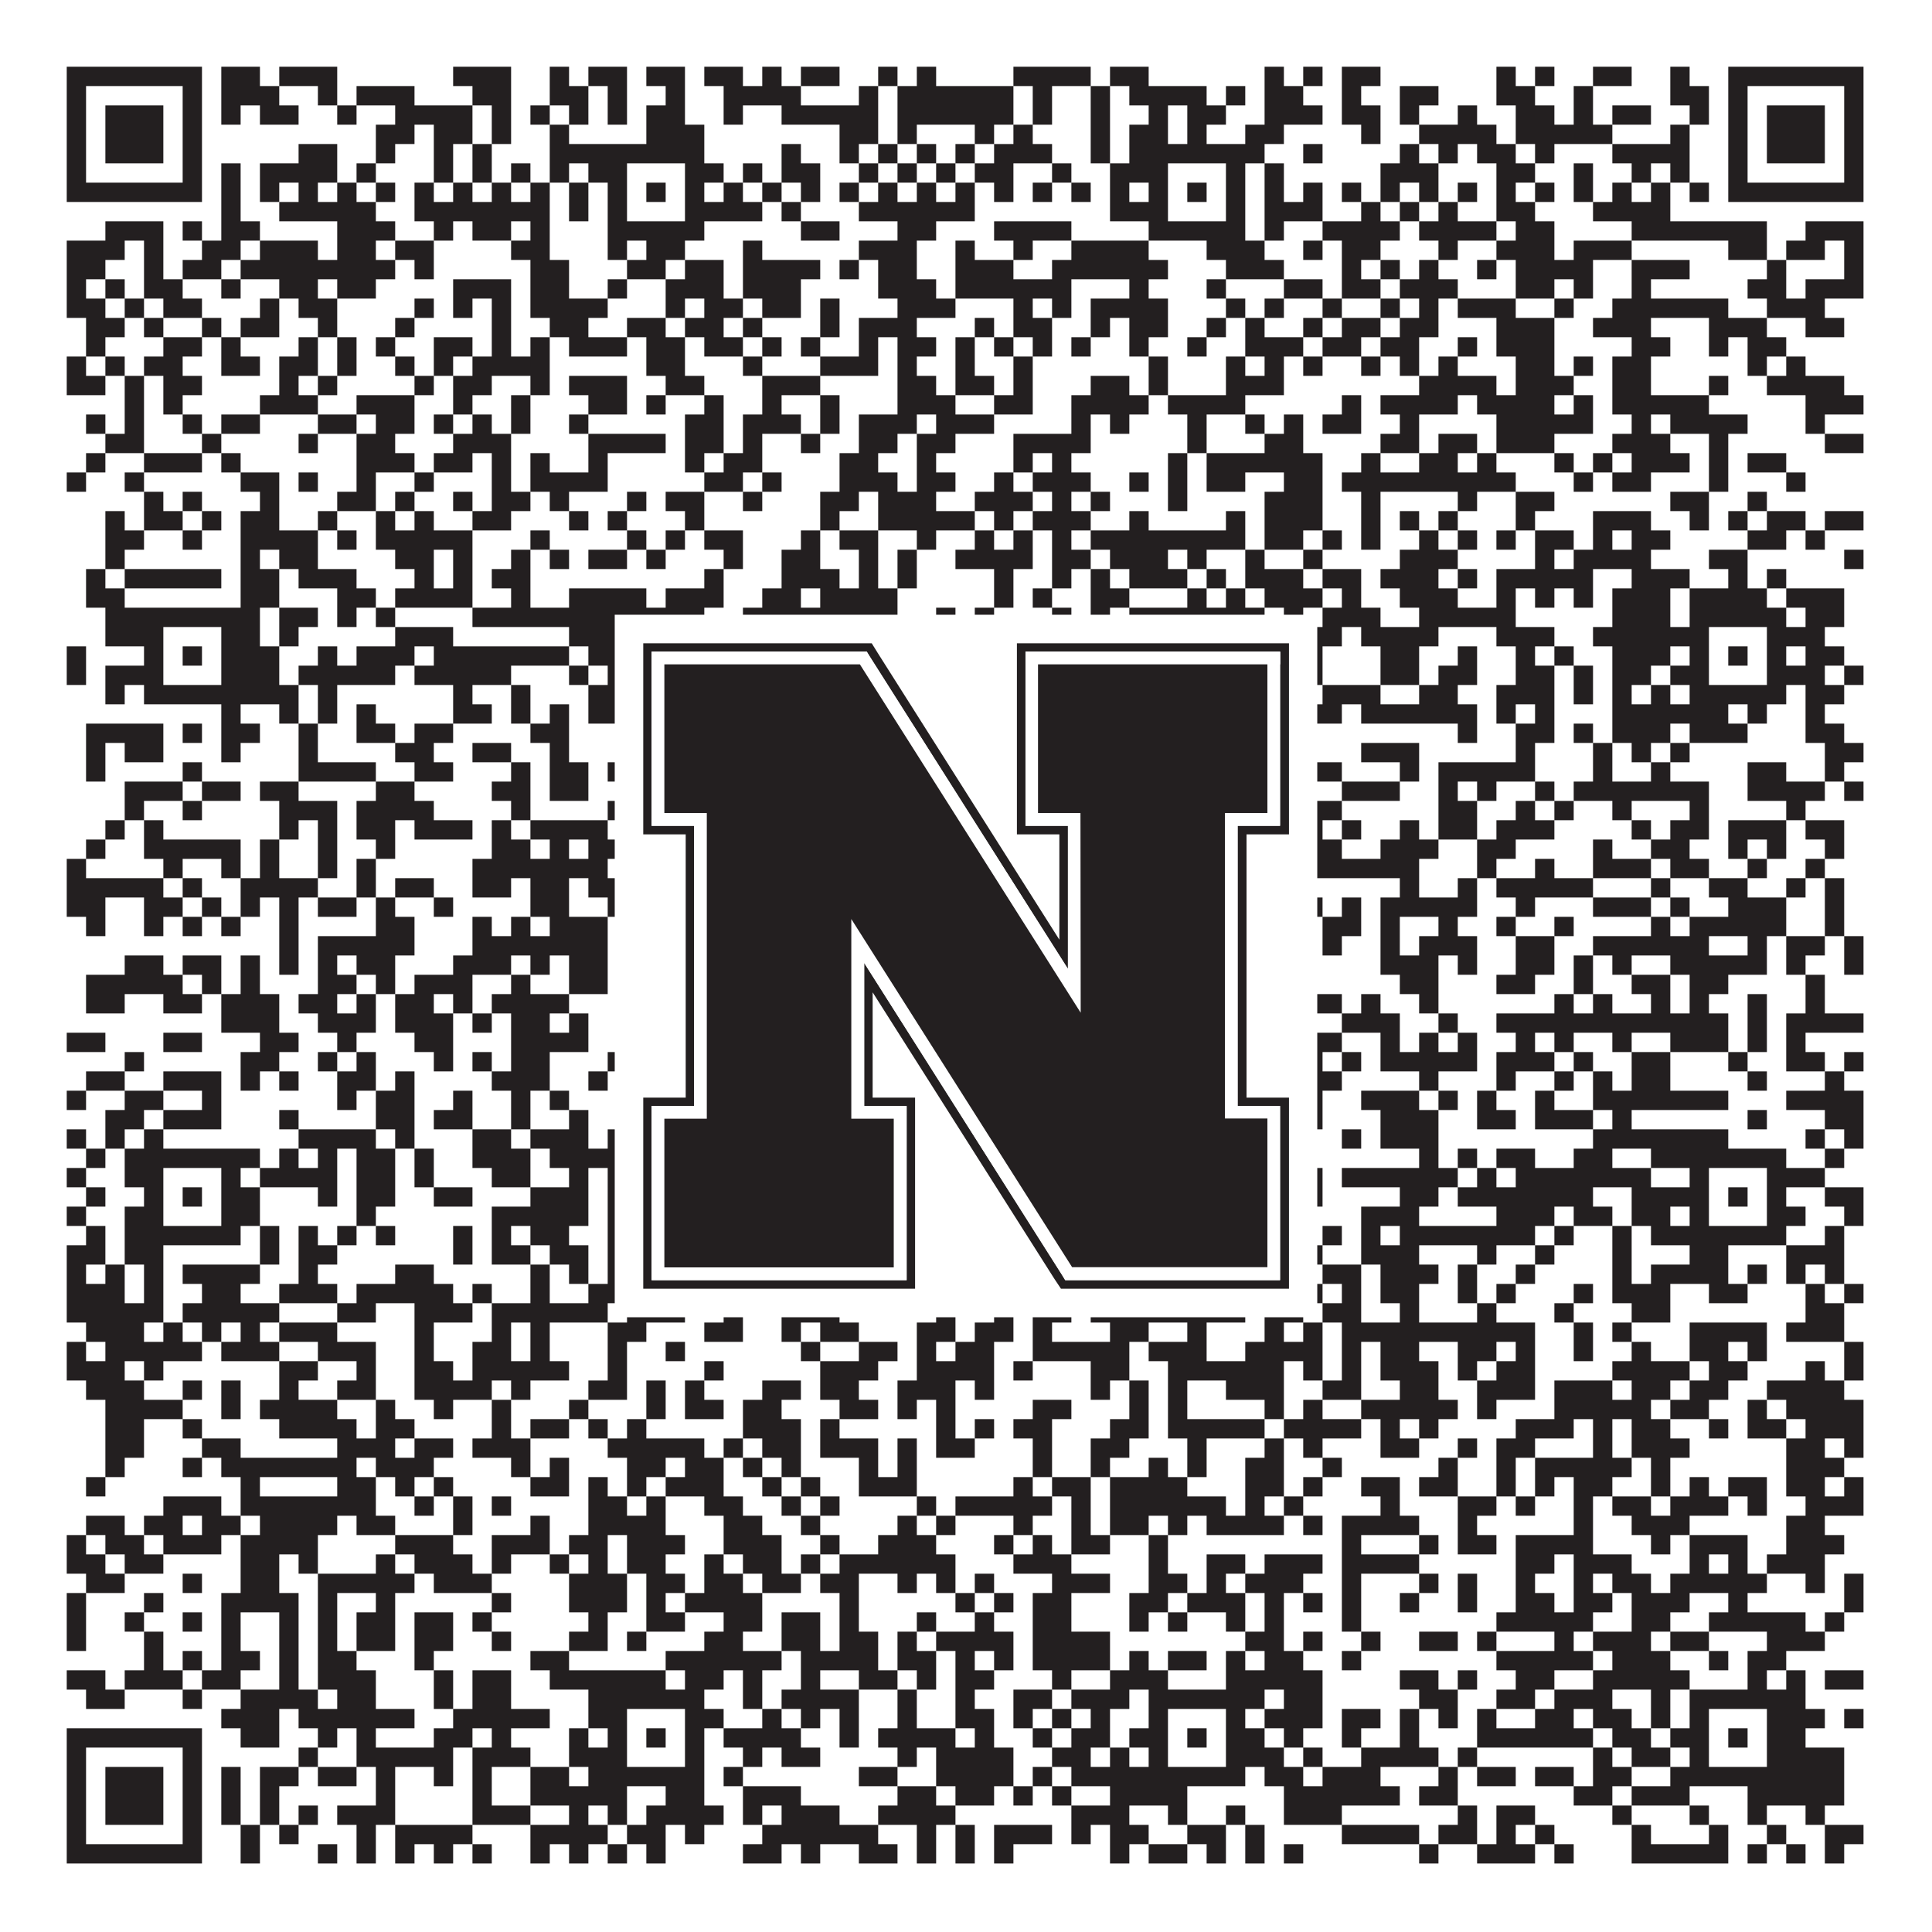 <?xml version="1.0"?>
<svg xmlns="http://www.w3.org/2000/svg" xmlns:xlink="http://www.w3.org/1999/xlink" version="1.1" width="1100px" height="1100px" viewBox="0 0 1100 1100"><rect x="0" y="0" width="1100" height="1100" fill="#ffffff" fill-opacity="1"/><path fill="#231f20" fill-opacity="1" d="M38,38L115,38L115,49L38,49ZM126,38L148,38L148,49L126,49ZM159,38L192,38L192,49L159,49ZM258,38L291,38L291,49L258,49ZM313,38L324,38L324,49L313,49ZM335,38L357,38L357,49L335,49ZM368,38L390,38L390,49L368,49ZM401,38L423,38L423,49L401,49ZM434,38L445,38L445,49L434,49ZM456,38L478,38L478,49L456,49ZM500,38L511,38L511,49L500,49ZM522,38L533,38L533,49L522,49ZM577,38L621,38L621,49L577,49ZM632,38L654,38L654,49L632,49ZM720,38L731,38L731,49L720,49ZM742,38L753,38L753,49L742,49ZM764,38L786,38L786,49L764,49ZM852,38L863,38L863,49L852,49ZM874,38L885,38L885,49L874,49ZM907,38L929,38L929,49L907,49ZM951,38L962,38L962,49L951,49ZM984,38L1061,38L1061,49L984,49ZM38,49L49,49L49,60L38,60ZM104,49L115,49L115,60L104,60ZM126,49L159,49L159,60L126,60ZM181,49L192,49L192,60L181,60ZM203,49L236,49L236,60L203,60ZM269,49L291,49L291,60L269,60ZM313,49L335,49L335,60L313,60ZM346,49L357,49L357,60L346,60ZM379,49L390,49L390,60L379,60ZM412,49L456,49L456,60L412,60ZM489,49L500,49L500,60L489,60ZM511,49L577,49L577,60L511,60ZM588,49L599,49L599,60L588,60ZM621,49L632,49L632,60L621,60ZM643,49L687,49L687,60L643,60ZM698,49L709,49L709,60L698,60ZM720,49L742,49L742,60L720,60ZM764,49L775,49L775,60L764,60ZM797,49L819,49L819,60L797,60ZM852,49L874,49L874,60L852,60ZM896,49L907,49L907,60L896,60ZM951,49L973,49L973,60L951,60ZM984,49L995,49L995,60L984,60ZM1050,49L1061,49L1061,60L1050,60ZM38,60L49,60L49,71L38,71ZM60,60L93,60L93,71L60,71ZM104,60L115,60L115,71L104,71ZM126,60L137,60L137,71L126,71ZM148,60L170,60L170,71L148,71ZM192,60L203,60L203,71L192,71ZM225,60L269,60L269,71L225,71ZM280,60L291,60L291,71L280,71ZM302,60L313,60L313,71L302,71ZM324,60L335,60L335,71L324,71ZM346,60L357,60L357,71L346,71ZM368,60L390,60L390,71L368,71ZM412,60L423,60L423,71L412,71ZM445,60L500,60L500,71L445,71ZM511,60L577,60L577,71L511,71ZM588,60L599,60L599,71L588,71ZM621,60L632,60L632,71L621,71ZM654,60L665,60L665,71L654,71ZM676,60L698,60L698,71L676,71ZM720,60L753,60L753,71L720,71ZM764,60L786,60L786,71L764,71ZM797,60L808,60L808,71L797,71ZM830,60L841,60L841,71L830,71ZM863,60L885,60L885,71L863,71ZM896,60L907,60L907,71L896,71ZM918,60L940,60L940,71L918,71ZM962,60L973,60L973,71L962,71ZM984,60L995,60L995,71L984,71ZM1006,60L1039,60L1039,71L1006,71ZM1050,60L1061,60L1061,71L1050,71ZM38,71L49,71L49,82L38,82ZM60,71L93,71L93,82L60,82ZM104,71L115,71L115,82L104,82ZM214,71L236,71L236,82L214,82ZM247,71L269,71L269,82L247,82ZM280,71L291,71L291,82L280,82ZM313,71L324,71L324,82L313,82ZM368,71L401,71L401,82L368,82ZM478,71L500,71L500,82L478,82ZM511,71L522,71L522,82L511,82ZM555,71L566,71L566,82L555,82ZM577,71L588,71L588,82L577,82ZM621,71L632,71L632,82L621,82ZM643,71L665,71L665,82L643,82ZM676,71L687,71L687,82L676,82ZM709,71L731,71L731,82L709,82ZM775,71L786,71L786,82L775,82ZM808,71L852,71L852,82L808,82ZM863,71L918,71L918,82L863,82ZM951,71L962,71L962,82L951,82ZM984,71L995,71L995,82L984,82ZM1006,71L1039,71L1039,82L1006,82ZM1050,71L1061,71L1061,82L1050,82ZM38,82L49,82L49,93L38,93ZM60,82L93,82L93,93L60,93ZM104,82L115,82L115,93L104,93ZM170,82L192,82L192,93L170,93ZM214,82L225,82L225,93L214,93ZM247,82L258,82L258,93L247,93ZM269,82L280,82L280,93L269,93ZM313,82L401,82L401,93L313,93ZM445,82L456,82L456,93L445,93ZM478,82L489,82L489,93L478,93ZM500,82L511,82L511,93L500,93ZM522,82L533,82L533,93L522,93ZM544,82L555,82L555,93L544,93ZM566,82L599,82L599,93L566,93ZM621,82L632,82L632,93L621,93ZM643,82L720,82L720,93L643,93ZM742,82L753,82L753,93L742,93ZM797,82L808,82L808,93L797,93ZM819,82L830,82L830,93L819,93ZM841,82L863,82L863,93L841,93ZM874,82L885,82L885,93L874,93ZM918,82L962,82L962,93L918,93ZM984,82L995,82L995,93L984,93ZM1006,82L1039,82L1039,93L1006,93ZM1050,82L1061,82L1061,93L1050,93ZM38,93L49,93L49,104L38,104ZM104,93L115,93L115,104L104,104ZM126,93L137,93L137,104L126,104ZM148,93L192,93L192,104L148,104ZM203,93L214,93L214,104L203,104ZM247,93L258,93L258,104L247,104ZM269,93L280,93L280,104L269,104ZM291,93L302,93L302,104L291,104ZM313,93L324,93L324,104L313,104ZM335,93L357,93L357,104L335,104ZM390,93L412,93L412,104L390,104ZM423,93L434,93L434,104L423,104ZM445,93L467,93L467,104L445,104ZM489,93L500,93L500,104L489,104ZM511,93L522,93L522,104L511,104ZM533,93L544,93L544,104L533,104ZM555,93L577,93L577,104L555,104ZM599,93L610,93L610,104L599,104ZM632,93L665,93L665,104L632,104ZM698,93L709,93L709,104L698,104ZM720,93L731,93L731,104L720,104ZM786,93L819,93L819,104L786,104ZM852,93L874,93L874,104L852,104ZM896,93L907,93L907,104L896,104ZM929,93L940,93L940,104L929,104ZM951,93L962,93L962,104L951,104ZM984,93L995,93L995,104L984,104ZM1050,93L1061,93L1061,104L1050,104ZM38,104L115,104L115,115L38,115ZM126,104L137,104L137,115L126,115ZM148,104L159,104L159,115L148,115ZM170,104L181,104L181,115L170,115ZM192,104L203,104L203,115L192,115ZM214,104L225,104L225,115L214,115ZM236,104L247,104L247,115L236,115ZM258,104L269,104L269,115L258,115ZM280,104L291,104L291,115L280,115ZM302,104L313,104L313,115L302,115ZM324,104L335,104L335,115L324,115ZM346,104L357,104L357,115L346,115ZM368,104L379,104L379,115L368,115ZM390,104L401,104L401,115L390,115ZM412,104L423,104L423,115L412,115ZM434,104L445,104L445,115L434,115ZM456,104L467,104L467,115L456,115ZM478,104L489,104L489,115L478,115ZM500,104L511,104L511,115L500,115ZM522,104L533,104L533,115L522,115ZM544,104L555,104L555,115L544,115ZM566,104L577,104L577,115L566,115ZM588,104L599,104L599,115L588,115ZM610,104L621,104L621,115L610,115ZM632,104L643,104L643,115L632,115ZM654,104L665,104L665,115L654,115ZM676,104L687,104L687,115L676,115ZM698,104L709,104L709,115L698,115ZM720,104L731,104L731,115L720,115ZM742,104L753,104L753,115L742,115ZM764,104L775,104L775,115L764,115ZM786,104L797,104L797,115L786,115ZM808,104L819,104L819,115L808,115ZM830,104L841,104L841,115L830,115ZM852,104L863,104L863,115L852,115ZM874,104L885,104L885,115L874,115ZM896,104L907,104L907,115L896,115ZM918,104L929,104L929,115L918,115ZM940,104L951,104L951,115L940,115ZM962,104L973,104L973,115L962,115ZM984,104L1061,104L1061,115L984,115ZM126,115L137,115L137,126L126,126ZM159,115L214,115L214,126L159,126ZM236,115L313,115L313,126L236,126ZM324,115L335,115L335,126L324,126ZM346,115L357,115L357,126L346,126ZM390,115L434,115L434,126L390,126ZM445,115L456,115L456,126L445,126ZM489,115L555,115L555,126L489,126ZM632,115L665,115L665,126L632,126ZM698,115L709,115L709,126L698,126ZM720,115L753,115L753,126L720,126ZM775,115L786,115L786,126L775,126ZM797,115L808,115L808,126L797,126ZM819,115L830,115L830,126L819,126ZM852,115L874,115L874,126L852,126ZM907,115L951,115L951,126L907,126ZM60,126L93,126L93,137L60,137ZM104,126L115,126L115,137L104,137ZM126,126L148,126L148,137L126,137ZM192,126L225,126L225,137L192,137ZM247,126L258,126L258,137L247,137ZM269,126L291,126L291,137L269,137ZM302,126L313,126L313,137L302,137ZM346,126L401,126L401,137L346,137ZM456,126L478,126L478,137L456,137ZM511,126L533,126L533,137L511,137ZM566,126L610,126L610,137L566,137ZM654,126L709,126L709,137L654,137ZM720,126L731,126L731,137L720,137ZM753,126L797,126L797,137L753,137ZM808,126L852,126L852,137L808,137ZM863,126L885,126L885,137L863,137ZM929,126L1006,126L1006,137L929,137ZM1028,126L1061,126L1061,137L1028,137ZM38,137L71,137L71,148L38,148ZM82,137L93,137L93,148L82,148ZM115,137L137,137L137,148L115,148ZM148,137L181,137L181,148L148,148ZM192,137L214,137L214,148L192,148ZM225,137L247,137L247,148L225,148ZM291,137L313,137L313,148L291,148ZM346,137L357,137L357,148L346,148ZM368,137L390,137L390,148L368,148ZM423,137L434,137L434,148L423,148ZM489,137L522,137L522,148L489,148ZM544,137L555,137L555,148L544,148ZM577,137L588,137L588,148L577,148ZM610,137L654,137L654,148L610,148ZM687,137L720,137L720,148L687,148ZM742,137L753,137L753,148L742,148ZM764,137L786,137L786,148L764,148ZM819,137L830,137L830,148L819,148ZM852,137L885,137L885,148L852,148ZM896,137L929,137L929,148L896,148ZM984,137L1006,137L1006,148L984,148ZM1017,137L1039,137L1039,148L1017,148ZM1050,137L1061,137L1061,148L1050,148ZM38,148L60,148L60,159L38,159ZM82,148L93,148L93,159L82,159ZM104,148L126,148L126,159L104,159ZM137,148L225,148L225,159L137,159ZM236,148L247,148L247,159L236,159ZM302,148L324,148L324,159L302,159ZM357,148L379,148L379,159L357,159ZM390,148L412,148L412,159L390,159ZM423,148L467,148L467,159L423,159ZM478,148L489,148L489,159L478,159ZM500,148L522,148L522,159L500,159ZM544,148L577,148L577,159L544,159ZM599,148L665,148L665,159L599,159ZM698,148L731,148L731,159L698,159ZM764,148L775,148L775,159L764,159ZM786,148L797,148L797,159L786,159ZM808,148L819,148L819,159L808,159ZM841,148L852,148L852,159L841,159ZM863,148L907,148L907,159L863,159ZM929,148L962,148L962,159L929,159ZM1006,148L1017,148L1017,159L1006,159ZM1050,148L1061,148L1061,159L1050,159ZM38,159L49,159L49,170L38,170ZM60,159L71,159L71,170L60,170ZM82,159L104,159L104,170L82,170ZM126,159L137,159L137,170L126,170ZM159,159L181,159L181,170L159,170ZM192,159L214,159L214,170L192,170ZM258,159L291,159L291,170L258,170ZM302,159L324,159L324,170L302,170ZM346,159L357,159L357,170L346,170ZM379,159L412,159L412,170L379,170ZM423,159L456,159L456,170L423,170ZM500,159L533,159L533,170L500,170ZM544,159L610,159L610,170L544,170ZM643,159L654,159L654,170L643,170ZM687,159L698,159L698,170L687,170ZM731,159L753,159L753,170L731,170ZM764,159L786,159L786,170L764,170ZM797,159L830,159L830,170L797,170ZM863,159L885,159L885,170L863,170ZM896,159L907,159L907,170L896,170ZM929,159L940,159L940,170L929,170ZM995,159L1017,159L1017,170L995,170ZM1028,159L1061,159L1061,170L1028,170ZM38,170L60,170L60,181L38,181ZM71,170L82,170L82,181L71,181ZM93,170L115,170L115,181L93,181ZM148,170L159,170L159,181L148,181ZM170,170L192,170L192,181L170,181ZM236,170L247,170L247,181L236,181ZM258,170L269,170L269,181L258,181ZM280,170L291,170L291,181L280,181ZM302,170L346,170L346,181L302,181ZM379,170L390,170L390,181L379,181ZM401,170L423,170L423,181L401,181ZM434,170L456,170L456,181L434,181ZM467,170L478,170L478,181L467,181ZM511,170L544,170L544,181L511,181ZM577,170L588,170L588,181L577,181ZM599,170L610,170L610,181L599,181ZM621,170L665,170L665,181L621,181ZM698,170L709,170L709,181L698,181ZM720,170L731,170L731,181L720,181ZM753,170L764,170L764,181L753,181ZM786,170L797,170L797,181L786,181ZM808,170L819,170L819,181L808,181ZM830,170L863,170L863,181L830,181ZM885,170L896,170L896,181L885,181ZM918,170L984,170L984,181L918,181ZM1006,170L1039,170L1039,181L1006,181ZM49,181L71,181L71,192L49,192ZM82,181L93,181L93,192L82,192ZM115,181L126,181L126,192L115,192ZM137,181L159,181L159,192L137,192ZM181,181L192,181L192,192L181,192ZM225,181L236,181L236,192L225,192ZM280,181L291,181L291,192L280,192ZM313,181L335,181L335,192L313,192ZM357,181L379,181L379,192L357,192ZM390,181L412,181L412,192L390,192ZM423,181L434,181L434,192L423,192ZM467,181L478,181L478,192L467,192ZM489,181L522,181L522,192L489,192ZM555,181L566,181L566,192L555,192ZM577,181L599,181L599,192L577,192ZM621,181L632,181L632,192L621,192ZM643,181L665,181L665,192L643,192ZM687,181L698,181L698,192L687,192ZM709,181L720,181L720,192L709,192ZM742,181L753,181L753,192L742,192ZM764,181L786,181L786,192L764,192ZM797,181L819,181L819,192L797,192ZM852,181L885,181L885,192L852,192ZM907,181L940,181L940,192L907,192ZM973,181L1006,181L1006,192L973,192ZM1028,181L1050,181L1050,192L1028,192ZM49,192L60,192L60,203L49,203ZM93,192L115,192L115,203L93,203ZM126,192L137,192L137,203L126,203ZM170,192L181,192L181,203L170,203ZM192,192L203,192L203,203L192,203ZM214,192L225,192L225,203L214,203ZM247,192L269,192L269,203L247,203ZM280,192L291,192L291,203L280,203ZM302,192L313,192L313,203L302,203ZM324,192L357,192L357,203L324,203ZM368,192L390,192L390,203L368,203ZM401,192L423,192L423,203L401,203ZM434,192L445,192L445,203L434,203ZM456,192L467,192L467,203L456,203ZM489,192L500,192L500,203L489,203ZM511,192L533,192L533,203L511,203ZM544,192L555,192L555,203L544,203ZM566,192L577,192L577,203L566,203ZM588,192L599,192L599,203L588,203ZM610,192L621,192L621,203L610,203ZM643,192L654,192L654,203L643,203ZM676,192L687,192L687,203L676,203ZM709,192L742,192L742,203L709,203ZM753,192L775,192L775,203L753,203ZM786,192L808,192L808,203L786,203ZM830,192L841,192L841,203L830,203ZM852,192L885,192L885,203L852,203ZM929,192L951,192L951,203L929,203ZM973,192L984,192L984,203L973,203ZM995,192L1017,192L1017,203L995,203ZM38,203L49,203L49,214L38,214ZM60,203L71,203L71,214L60,214ZM82,203L104,203L104,214L82,214ZM126,203L148,203L148,214L126,214ZM159,203L181,203L181,214L159,214ZM192,203L203,203L203,214L192,214ZM225,203L236,203L236,214L225,214ZM247,203L258,203L258,214L247,214ZM269,203L313,203L313,214L269,214ZM368,203L390,203L390,214L368,214ZM423,203L434,203L434,214L423,214ZM467,203L500,203L500,214L467,214ZM511,203L522,203L522,214L511,214ZM544,203L555,203L555,214L544,214ZM577,203L588,203L588,214L577,214ZM654,203L665,203L665,214L654,214ZM698,203L709,203L709,214L698,214ZM720,203L731,203L731,214L720,214ZM742,203L753,203L753,214L742,214ZM775,203L786,203L786,214L775,214ZM797,203L808,203L808,214L797,214ZM819,203L830,203L830,214L819,214ZM863,203L885,203L885,214L863,214ZM896,203L907,203L907,214L896,214ZM918,203L940,203L940,214L918,214ZM995,203L1006,203L1006,214L995,214ZM1017,203L1028,203L1028,214L1017,214ZM38,214L60,214L60,225L38,225ZM71,214L82,214L82,225L71,225ZM93,214L115,214L115,225L93,225ZM159,214L170,214L170,225L159,225ZM181,214L192,214L192,225L181,225ZM236,214L247,214L247,225L236,225ZM258,214L280,214L280,225L258,225ZM302,214L313,214L313,225L302,225ZM324,214L357,214L357,225L324,225ZM379,214L401,214L401,225L379,225ZM434,214L467,214L467,225L434,225ZM511,214L533,214L533,225L511,225ZM544,214L566,214L566,225L544,225ZM577,214L588,214L588,225L577,225ZM621,214L643,214L643,225L621,225ZM654,214L665,214L665,225L654,225ZM698,214L731,214L731,225L698,225ZM808,214L852,214L852,225L808,225ZM863,214L896,214L896,225L863,225ZM918,214L940,214L940,225L918,225ZM973,214L984,214L984,225L973,225ZM1006,214L1050,214L1050,225L1006,225ZM71,225L82,225L82,236L71,236ZM93,225L104,225L104,236L93,236ZM148,225L181,225L181,236L148,236ZM203,225L236,225L236,236L203,236ZM258,225L269,225L269,236L258,236ZM291,225L302,225L302,236L291,236ZM335,225L357,225L357,236L335,236ZM368,225L379,225L379,236L368,236ZM401,225L412,225L412,236L401,236ZM434,225L445,225L445,236L434,236ZM467,225L478,225L478,236L467,236ZM511,225L544,225L544,236L511,236ZM566,225L588,225L588,236L566,236ZM610,225L654,225L654,236L610,236ZM665,225L709,225L709,236L665,236ZM764,225L775,225L775,236L764,236ZM786,225L830,225L830,236L786,236ZM841,225L885,225L885,236L841,236ZM896,225L907,225L907,236L896,236ZM918,225L973,225L973,236L918,236ZM1028,225L1061,225L1061,236L1028,236ZM49,236L60,236L60,247L49,247ZM71,236L82,236L82,247L71,247ZM104,236L115,236L115,247L104,247ZM126,236L148,236L148,247L126,247ZM181,236L203,236L203,247L181,247ZM214,236L236,236L236,247L214,247ZM247,236L258,236L258,247L247,247ZM269,236L280,236L280,247L269,247ZM291,236L302,236L302,247L291,247ZM324,236L335,236L335,247L324,247ZM390,236L412,236L412,247L390,247ZM423,236L456,236L456,247L423,247ZM467,236L478,236L478,247L467,247ZM489,236L522,236L522,247L489,247ZM533,236L566,236L566,247L533,247ZM610,236L621,236L621,247L610,247ZM632,236L643,236L643,247L632,247ZM676,236L687,236L687,247L676,247ZM709,236L720,236L720,247L709,247ZM731,236L742,236L742,247L731,247ZM753,236L775,236L775,247L753,247ZM797,236L808,236L808,247L797,247ZM852,236L907,236L907,247L852,247ZM929,236L940,236L940,247L929,247ZM951,236L995,236L995,247L951,247ZM1028,236L1039,236L1039,247L1028,247ZM60,247L82,247L82,258L60,258ZM115,247L126,247L126,258L115,258ZM170,247L181,247L181,258L170,258ZM203,247L225,247L225,258L203,258ZM258,247L291,247L291,258L258,258ZM335,247L379,247L379,258L335,258ZM390,247L412,247L412,258L390,258ZM423,247L434,247L434,258L423,258ZM456,247L467,247L467,258L456,258ZM489,247L511,247L511,258L489,258ZM522,247L544,247L544,258L522,258ZM577,247L621,247L621,258L577,258ZM676,247L687,247L687,258L676,258ZM720,247L742,247L742,258L720,258ZM786,247L808,247L808,258L786,258ZM819,247L841,247L841,258L819,258ZM852,247L885,247L885,258L852,258ZM918,247L951,247L951,258L918,258ZM973,247L984,247L984,258L973,258ZM1039,247L1061,247L1061,258L1039,258ZM49,258L60,258L60,269L49,269ZM82,258L115,258L115,269L82,269ZM126,258L137,258L137,269L126,269ZM203,258L236,258L236,269L203,269ZM247,258L269,258L269,269L247,269ZM280,258L291,258L291,269L280,269ZM302,258L313,258L313,269L302,269ZM335,258L346,258L346,269L335,269ZM390,258L401,258L401,269L390,269ZM412,258L434,258L434,269L412,269ZM478,258L500,258L500,269L478,269ZM522,258L533,258L533,269L522,269ZM577,258L588,258L588,269L577,269ZM599,258L610,258L610,269L599,269ZM665,258L676,258L676,269L665,269ZM687,258L753,258L753,269L687,269ZM775,258L786,258L786,269L775,269ZM808,258L830,258L830,269L808,269ZM841,258L852,258L852,269L841,269ZM885,258L896,258L896,269L885,269ZM907,258L918,258L918,269L907,269ZM929,258L962,258L962,269L929,269ZM973,258L984,258L984,269L973,269ZM995,258L1017,258L1017,269L995,269ZM38,269L49,269L49,280L38,280ZM71,269L82,269L82,280L71,280ZM137,269L159,269L159,280L137,280ZM170,269L181,269L181,280L170,280ZM203,269L214,269L214,280L203,280ZM236,269L247,269L247,280L236,280ZM280,269L291,269L291,280L280,280ZM302,269L346,269L346,280L302,280ZM401,269L423,269L423,280L401,280ZM434,269L445,269L445,280L434,280ZM478,269L511,269L511,280L478,280ZM522,269L544,269L544,280L522,280ZM566,269L577,269L577,280L566,280ZM588,269L621,269L621,280L588,280ZM643,269L654,269L654,280L643,280ZM665,269L676,269L676,280L665,280ZM687,269L709,269L709,280L687,280ZM731,269L753,269L753,280L731,280ZM764,269L863,269L863,280L764,280ZM896,269L907,269L907,280L896,280ZM918,269L940,269L940,280L918,280ZM973,269L984,269L984,280L973,280ZM1017,269L1028,269L1028,280L1017,280ZM82,280L93,280L93,291L82,291ZM104,280L115,280L115,291L104,291ZM148,280L159,280L159,291L148,291ZM192,280L214,280L214,291L192,291ZM225,280L236,280L236,291L225,291ZM258,280L269,280L269,291L258,291ZM280,280L302,280L302,291L280,291ZM313,280L324,280L324,291L313,291ZM357,280L368,280L368,291L357,291ZM379,280L401,280L401,291L379,291ZM423,280L434,280L434,291L423,291ZM467,280L489,280L489,291L467,291ZM500,280L533,280L533,291L500,291ZM555,280L588,280L588,291L555,291ZM599,280L610,280L610,291L599,291ZM621,280L632,280L632,291L621,291ZM665,280L676,280L676,291L665,291ZM720,280L753,280L753,291L720,291ZM775,280L786,280L786,291L775,291ZM830,280L841,280L841,291L830,291ZM863,280L885,280L885,291L863,291ZM951,280L973,280L973,291L951,291ZM995,280L1006,280L1006,291L995,291ZM60,291L71,291L71,302L60,302ZM82,291L104,291L104,302L82,302ZM115,291L126,291L126,302L115,302ZM137,291L159,291L159,302L137,302ZM181,291L192,291L192,302L181,302ZM214,291L225,291L225,302L214,302ZM236,291L247,291L247,302L236,302ZM269,291L291,291L291,302L269,302ZM324,291L335,291L335,302L324,302ZM346,291L357,291L357,302L346,302ZM390,291L401,291L401,302L390,302ZM467,291L478,291L478,302L467,302ZM500,291L555,291L555,302L500,302ZM566,291L577,291L577,302L566,302ZM588,291L621,291L621,302L588,302ZM643,291L654,291L654,302L643,302ZM698,291L709,291L709,302L698,302ZM720,291L753,291L753,302L720,302ZM775,291L786,291L786,302L775,302ZM797,291L808,291L808,302L797,302ZM819,291L830,291L830,302L819,302ZM863,291L874,291L874,302L863,302ZM907,291L940,291L940,302L907,302ZM962,291L973,291L973,302L962,302ZM984,291L995,291L995,302L984,302ZM1006,291L1028,291L1028,302L1006,302ZM1039,291L1061,291L1061,302L1039,302ZM60,302L82,302L82,313L60,313ZM104,302L115,302L115,313L104,313ZM137,302L181,302L181,313L137,313ZM192,302L203,302L203,313L192,313ZM214,302L269,302L269,313L214,313ZM302,302L313,302L313,313L302,313ZM357,302L368,302L368,313L357,313ZM379,302L390,302L390,313L379,313ZM401,302L423,302L423,313L401,313ZM456,302L467,302L467,313L456,313ZM478,302L500,302L500,313L478,313ZM522,302L533,302L533,313L522,313ZM555,302L566,302L566,313L555,313ZM577,302L588,302L588,313L577,313ZM599,302L610,302L610,313L599,313ZM621,302L709,302L709,313L621,313ZM720,302L742,302L742,313L720,313ZM753,302L764,302L764,313L753,313ZM775,302L786,302L786,313L775,313ZM808,302L819,302L819,313L808,313ZM830,302L841,302L841,313L830,313ZM852,302L863,302L863,313L852,313ZM874,302L896,302L896,313L874,313ZM907,302L918,302L918,313L907,313ZM929,302L951,302L951,313L929,313ZM995,302L1017,302L1017,313L995,313ZM1028,302L1039,302L1039,313L1028,313ZM60,313L71,313L71,324L60,324ZM137,313L148,313L148,324L137,324ZM159,313L181,313L181,324L159,324ZM225,313L247,313L247,324L225,324ZM258,313L269,313L269,324L258,324ZM291,313L302,313L302,324L291,324ZM313,313L324,313L324,324L313,324ZM335,313L357,313L357,324L335,324ZM368,313L379,313L379,324L368,324ZM412,313L423,313L423,324L412,324ZM445,313L467,313L467,324L445,324ZM489,313L500,313L500,324L489,324ZM511,313L522,313L522,324L511,324ZM544,313L588,313L588,324L544,324ZM599,313L621,313L621,324L599,324ZM632,313L665,313L665,324L632,324ZM676,313L687,313L687,324L676,324ZM709,313L720,313L720,324L709,324ZM742,313L753,313L753,324L742,324ZM797,313L830,313L830,324L797,324ZM874,313L885,313L885,324L874,324ZM896,313L940,313L940,324L896,324ZM973,313L995,313L995,324L973,324ZM1050,313L1061,313L1061,324L1050,324ZM49,324L60,324L60,335L49,335ZM71,324L126,324L126,335L71,335ZM137,324L159,324L159,335L137,335ZM170,324L203,324L203,335L170,335ZM236,324L247,324L247,335L236,335ZM258,324L269,324L269,335L258,335ZM280,324L302,324L302,335L280,335ZM401,324L412,324L412,335L401,335ZM445,324L478,324L478,335L445,335ZM489,324L500,324L500,335L489,335ZM511,324L522,324L522,335L511,335ZM566,324L577,324L577,335L566,335ZM599,324L610,324L610,335L599,335ZM621,324L632,324L632,335L621,335ZM643,324L676,324L676,335L643,335ZM687,324L698,324L698,335L687,335ZM709,324L742,324L742,335L709,335ZM753,324L775,324L775,335L753,335ZM786,324L819,324L819,335L786,335ZM830,324L841,324L841,335L830,335ZM852,324L907,324L907,335L852,335ZM929,324L962,324L962,335L929,335ZM984,324L995,324L995,335L984,335ZM1006,324L1017,324L1017,335L1006,335ZM49,335L71,335L71,346L49,346ZM137,335L159,335L159,346L137,346ZM192,335L214,335L214,346L192,346ZM225,335L269,335L269,346L225,346ZM291,335L302,335L302,346L291,346ZM324,335L368,335L368,346L324,346ZM379,335L412,335L412,346L379,346ZM434,335L456,335L456,346L434,346ZM467,335L511,335L511,346L467,346ZM566,335L577,335L577,346L566,346ZM588,335L599,335L599,346L588,346ZM621,335L643,335L643,346L621,346ZM676,335L687,335L687,346L676,346ZM698,335L709,335L709,346L698,346ZM720,335L753,335L753,346L720,346ZM764,335L775,335L775,346L764,346ZM797,335L830,335L830,346L797,346ZM852,335L863,335L863,346L852,346ZM874,335L885,335L885,346L874,346ZM896,335L907,335L907,346L896,346ZM918,335L951,335L951,346L918,346ZM962,335L1006,335L1006,346L962,346ZM1017,335L1050,335L1050,346L1017,346ZM60,346L148,346L148,357L60,357ZM159,346L181,346L181,357L159,357ZM192,346L203,346L203,357L192,357ZM214,346L225,346L225,357L214,357ZM269,346L401,346L401,357L269,357ZM423,346L511,346L511,357L423,357ZM533,346L544,346L544,357L533,357ZM555,346L566,346L566,357L555,357ZM599,346L610,346L610,357L599,357ZM621,346L632,346L632,357L621,357ZM643,346L720,346L720,357L643,357ZM731,346L742,346L742,357L731,357ZM753,346L786,346L786,357L753,357ZM808,346L863,346L863,357L808,357ZM918,346L951,346L951,357L918,357ZM962,346L1017,346L1017,357L962,357ZM1028,346L1050,346L1050,357L1028,357ZM60,357L93,357L93,368L60,368ZM126,357L148,357L148,368L126,368ZM159,357L170,357L170,368L159,368ZM225,357L258,357L258,368L225,368ZM324,357L357,357L357,368L324,368ZM390,357L412,357L412,368L390,368ZM445,357L456,357L456,368L445,368ZM467,357L489,357L489,368L467,368ZM500,357L533,357L533,368L500,368ZM544,357L566,357L566,368L544,368ZM577,357L588,357L588,368L577,368ZM621,357L665,357L665,368L621,368ZM698,357L709,357L709,368L698,368ZM720,357L764,357L764,368L720,368ZM775,357L819,357L819,368L775,368ZM852,357L885,357L885,368L852,368ZM907,357L973,357L973,368L907,368ZM1006,357L1039,357L1039,368L1006,368ZM38,368L49,368L49,379L38,379ZM82,368L93,368L93,379L82,379ZM104,368L115,368L115,379L104,379ZM126,368L159,368L159,379L126,379ZM181,368L192,368L192,379L181,379ZM203,368L236,368L236,379L203,379ZM247,368L324,368L324,379L247,379ZM335,368L357,368L357,379L335,379ZM368,368L379,368L379,379L368,379ZM390,368L423,368L423,379L390,379ZM434,368L445,368L445,379L434,379ZM467,368L478,368L478,379L467,379ZM511,368L533,368L533,379L511,379ZM566,368L610,368L610,379L566,379ZM621,368L665,368L665,379L621,379ZM676,368L687,368L687,379L676,379ZM698,368L709,368L709,379L698,379ZM720,368L753,368L753,379L720,379ZM786,368L808,368L808,379L786,379ZM830,368L841,368L841,379L830,379ZM863,368L874,368L874,379L863,379ZM885,368L896,368L896,379L885,379ZM918,368L951,368L951,379L918,379ZM962,368L973,368L973,379L962,379ZM984,368L995,368L995,379L984,379ZM1006,368L1017,368L1017,379L1006,379ZM1028,368L1050,368L1050,379L1028,379ZM38,379L49,379L49,390L38,390ZM60,379L93,379L93,390L60,390ZM126,379L159,379L159,390L126,390ZM170,379L225,379L225,390L170,390ZM236,379L291,379L291,390L236,390ZM324,379L335,379L335,390L324,390ZM346,379L357,379L357,390L346,390ZM390,379L401,379L401,390L390,390ZM412,379L434,379L434,390L412,390ZM445,379L478,379L478,390L445,390ZM489,379L522,379L522,390L489,390ZM533,379L566,379L566,390L533,390ZM577,379L599,379L599,390L577,390ZM621,379L643,379L643,390L621,390ZM654,379L665,379L665,390L654,390ZM698,379L709,379L709,390L698,390ZM731,379L753,379L753,390L731,390ZM786,379L808,379L808,390L786,390ZM819,379L841,379L841,390L819,390ZM863,379L885,379L885,390L863,390ZM896,379L907,379L907,390L896,390ZM918,379L940,379L940,390L918,390ZM951,379L973,379L973,390L951,390ZM1006,379L1039,379L1039,390L1006,390ZM1050,379L1061,379L1061,390L1050,390ZM60,390L71,390L71,401L60,401ZM82,390L170,390L170,401L82,401ZM181,390L192,390L192,401L181,401ZM258,390L269,390L269,401L258,401ZM291,390L302,390L302,401L291,401ZM335,390L412,390L412,401L335,401ZM467,390L478,390L478,401L467,401ZM489,390L511,390L511,401L489,401ZM522,390L533,390L533,401L522,401ZM544,390L555,390L555,401L544,401ZM566,390L577,390L577,401L566,401ZM643,390L742,390L742,401L643,401ZM753,390L786,390L786,401L753,401ZM808,390L830,390L830,401L808,401ZM852,390L885,390L885,401L852,401ZM896,390L907,390L907,401L896,401ZM918,390L929,390L929,401L918,401ZM940,390L951,390L951,401L940,401ZM962,390L1017,390L1017,401L962,401ZM1028,390L1050,390L1050,401L1028,401ZM126,401L137,401L137,412L126,412ZM159,401L170,401L170,412L159,412ZM181,401L192,401L192,412L181,412ZM203,401L214,401L214,412L203,412ZM258,401L280,401L280,412L258,412ZM291,401L302,401L302,412L291,412ZM313,401L324,401L324,412L313,412ZM335,401L357,401L357,412L335,412ZM379,401L390,401L390,412L379,412ZM467,401L511,401L511,412L467,412ZM555,401L577,401L577,412L555,412ZM599,401L632,401L632,412L599,412ZM643,401L676,401L676,412L643,412ZM687,401L698,401L698,412L687,412ZM709,401L720,401L720,412L709,412ZM742,401L764,401L764,412L742,412ZM775,401L841,401L841,412L775,412ZM852,401L863,401L863,412L852,412ZM874,401L885,401L885,412L874,412ZM918,401L984,401L984,412L918,412ZM995,401L1006,401L1006,412L995,412ZM1028,401L1039,401L1039,412L1028,412ZM49,412L93,412L93,423L49,423ZM104,412L115,412L115,423L104,423ZM126,412L148,412L148,423L126,423ZM170,412L181,412L181,423L170,423ZM203,412L225,412L225,423L203,423ZM236,412L258,412L258,423L236,423ZM302,412L324,412L324,423L302,423ZM368,412L434,412L434,423L368,423ZM445,412L478,412L478,423L445,423ZM489,412L544,412L544,423L489,423ZM566,412L577,412L577,423L566,423ZM588,412L599,412L599,423L588,423ZM610,412L621,412L621,423L610,423ZM643,412L654,412L654,423L643,423ZM665,412L676,412L676,423L665,423ZM687,412L698,412L698,423L687,423ZM720,412L742,412L742,423L720,423ZM830,412L841,412L841,423L830,423ZM863,412L885,412L885,423L863,423ZM896,412L907,412L907,423L896,423ZM918,412L951,412L951,423L918,423ZM962,412L995,412L995,423L962,423ZM1028,412L1050,412L1050,423L1028,423ZM49,423L60,423L60,434L49,434ZM71,423L93,423L93,434L71,434ZM126,423L137,423L137,434L126,434ZM170,423L181,423L181,434L170,434ZM225,423L247,423L247,434L225,434ZM269,423L291,423L291,434L269,434ZM313,423L324,423L324,434L313,434ZM401,423L456,423L456,434L401,434ZM478,423L533,423L533,434L478,434ZM544,423L555,423L555,434L544,434ZM621,423L643,423L643,434L621,434ZM665,423L676,423L676,434L665,434ZM698,423L709,423L709,434L698,434ZM720,423L731,423L731,434L720,434ZM775,423L808,423L808,434L775,434ZM863,423L874,423L874,434L863,434ZM907,423L918,423L918,434L907,434ZM929,423L940,423L940,434L929,434ZM951,423L962,423L962,434L951,434ZM1039,423L1061,423L1061,434L1039,434ZM49,434L60,434L60,445L49,445ZM104,434L115,434L115,445L104,445ZM170,434L214,434L214,445L170,445ZM236,434L258,434L258,445L236,445ZM291,434L302,434L302,445L291,445ZM313,434L335,434L335,445L313,445ZM346,434L390,434L390,445L346,445ZM412,434L456,434L456,445L412,445ZM467,434L478,434L478,445L467,445ZM489,434L500,434L500,445L489,445ZM511,434L555,434L555,445L511,445ZM588,434L610,434L610,445L588,445ZM621,434L632,434L632,445L621,445ZM643,434L665,434L665,445L643,445ZM698,434L709,434L709,445L698,445ZM720,434L731,434L731,445L720,445ZM742,434L764,434L764,445L742,445ZM797,434L808,434L808,445L797,445ZM819,434L874,434L874,445L819,445ZM907,434L918,434L918,445L907,445ZM940,434L951,434L951,445L940,445ZM995,434L1017,434L1017,445L995,445ZM1039,434L1050,434L1050,445L1039,445ZM71,445L104,445L104,456L71,456ZM115,445L137,445L137,456L115,456ZM148,445L170,445L170,456L148,456ZM214,445L236,445L236,456L214,456ZM280,445L302,445L302,456L280,456ZM313,445L335,445L335,456L313,456ZM357,445L379,445L379,456L357,456ZM412,445L445,445L445,456L412,456ZM478,445L489,445L489,456L478,456ZM511,445L522,445L522,456L511,456ZM533,445L544,445L544,456L533,456ZM555,445L577,445L577,456L555,456ZM588,445L621,445L621,456L588,456ZM665,445L687,445L687,456L665,456ZM709,445L720,445L720,456L709,456ZM764,445L797,445L797,456L764,456ZM819,445L830,445L830,456L819,456ZM841,445L852,445L852,456L841,456ZM874,445L885,445L885,456L874,456ZM896,445L973,445L973,456L896,456ZM995,445L1039,445L1039,456L995,456ZM1050,445L1061,445L1061,456L1050,456ZM71,456L82,456L82,467L71,467ZM104,456L115,456L115,467L104,467ZM159,456L192,456L192,467L159,467ZM203,456L247,456L247,467L203,467ZM291,456L302,456L302,467L291,467ZM346,456L357,456L357,467L346,467ZM379,456L412,456L412,467L379,467ZM434,456L456,456L456,467L434,467ZM467,456L478,456L478,467L467,467ZM500,456L522,456L522,467L500,467ZM544,456L566,456L566,467L544,467ZM577,456L599,456L599,467L577,467ZM621,456L654,456L654,467L621,467ZM687,456L698,456L698,467L687,467ZM709,456L764,456L764,467L709,467ZM819,456L841,456L841,467L819,467ZM863,456L874,456L874,467L863,467ZM885,456L896,456L896,467L885,467ZM918,456L929,456L929,467L918,467ZM962,456L973,456L973,467L962,467ZM1017,456L1028,456L1028,467L1017,467ZM60,467L71,467L71,478L60,478ZM82,467L93,467L93,478L82,478ZM159,467L170,467L170,478L159,478ZM181,467L192,467L192,478L181,478ZM203,467L225,467L225,478L203,478ZM236,467L269,467L269,478L236,478ZM280,467L291,467L291,478L280,478ZM302,467L346,467L346,478L302,478ZM379,467L390,467L390,478L379,478ZM412,467L423,467L423,478L412,478ZM434,467L467,467L467,478L434,478ZM478,467L511,467L511,478L478,478ZM522,467L533,467L533,478L522,478ZM577,467L588,467L588,478L577,478ZM599,467L610,467L610,478L599,478ZM643,467L654,467L654,478L643,478ZM676,467L709,467L709,478L676,478ZM742,467L753,467L753,478L742,478ZM764,467L775,467L775,478L764,478ZM797,467L808,467L808,478L797,478ZM819,467L841,467L841,478L819,478ZM852,467L885,467L885,478L852,478ZM929,467L940,467L940,478L929,478ZM951,467L973,467L973,478L951,478ZM984,467L1017,467L1017,478L984,478ZM1028,467L1050,467L1050,478L1028,478ZM49,478L60,478L60,489L49,489ZM82,478L137,478L137,489L82,489ZM148,478L159,478L159,489L148,489ZM181,478L192,478L192,489L181,489ZM214,478L225,478L225,489L214,489ZM280,478L302,478L302,489L280,489ZM313,478L324,478L324,489L313,489ZM335,478L379,478L379,489L335,489ZM401,478L456,478L456,489L401,489ZM467,478L478,478L478,489L467,489ZM489,478L511,478L511,489L489,489ZM522,478L533,478L533,489L522,489ZM555,478L577,478L577,489L555,489ZM621,478L643,478L643,489L621,489ZM665,478L676,478L676,489L665,489ZM709,478L764,478L764,489L709,489ZM786,478L819,478L819,489L786,489ZM841,478L863,478L863,489L841,489ZM907,478L918,478L918,489L907,489ZM940,478L962,478L962,489L940,489ZM984,478L995,478L995,489L984,489ZM1006,478L1017,478L1017,489L1006,489ZM1039,478L1050,478L1050,489L1039,489ZM38,489L49,489L49,500L38,500ZM93,489L104,489L104,500L93,500ZM126,489L137,489L137,500L126,500ZM148,489L159,489L159,500L148,500ZM181,489L192,489L192,500L181,500ZM203,489L214,489L214,500L203,500ZM269,489L346,489L346,500L269,500ZM379,489L434,489L434,500L379,500ZM456,489L478,489L478,500L456,500ZM489,489L500,489L500,500L489,500ZM522,489L621,489L621,500L522,500ZM665,489L676,489L676,500L665,500ZM731,489L808,489L808,500L731,500ZM841,489L852,489L852,500L841,500ZM874,489L885,489L885,500L874,500ZM907,489L940,489L940,500L907,500ZM951,489L973,489L973,500L951,500ZM995,489L1006,489L1006,500L995,500ZM1028,489L1039,489L1039,500L1028,500ZM38,500L93,500L93,511L38,511ZM104,500L115,500L115,511L104,511ZM137,500L181,500L181,511L137,511ZM203,500L214,500L214,511L203,511ZM225,500L247,500L247,511L225,511ZM269,500L291,500L291,511L269,511ZM302,500L324,500L324,511L302,511ZM335,500L368,500L368,511L335,511ZM379,500L390,500L390,511L379,511ZM412,500L522,500L522,511L412,511ZM555,500L566,500L566,511L555,511ZM577,500L610,500L610,511L577,511ZM621,500L632,500L632,511L621,511ZM654,500L665,500L665,511L654,511ZM676,500L742,500L742,511L676,511ZM797,500L808,500L808,511L797,511ZM830,500L841,500L841,511L830,511ZM852,500L907,500L907,511L852,511ZM940,500L951,500L951,511L940,511ZM973,500L995,500L995,511L973,511ZM1017,500L1028,500L1028,511L1017,511ZM1039,500L1050,500L1050,511L1039,511ZM38,511L60,511L60,522L38,522ZM82,511L104,511L104,522L82,522ZM115,511L126,511L126,522L115,522ZM137,511L148,511L148,522L137,522ZM159,511L170,511L170,522L159,522ZM181,511L203,511L203,522L181,522ZM214,511L225,511L225,522L214,522ZM247,511L258,511L258,522L247,522ZM302,511L324,511L324,522L302,522ZM346,511L357,511L357,522L346,522ZM368,511L379,511L379,522L368,522ZM390,511L401,511L401,522L390,522ZM423,511L434,511L434,522L423,522ZM467,511L489,511L489,522L467,522ZM511,511L522,511L522,522L511,522ZM533,511L555,511L555,522L533,522ZM566,511L588,511L588,522L566,522ZM610,511L621,511L621,522L610,522ZM643,511L676,511L676,522L643,522ZM742,511L753,511L753,522L742,522ZM764,511L775,511L775,522L764,522ZM786,511L841,511L841,522L786,522ZM863,511L874,511L874,522L863,522ZM907,511L940,511L940,522L907,522ZM951,511L962,511L962,522L951,522ZM984,511L1017,511L1017,522L984,522ZM1039,511L1050,511L1050,522L1039,522ZM49,522L60,522L60,533L49,533ZM82,522L93,522L93,533L82,533ZM104,522L115,522L115,533L104,533ZM126,522L137,522L137,533L126,533ZM159,522L170,522L170,533L159,533ZM214,522L236,522L236,533L214,533ZM269,522L280,522L280,533L269,533ZM291,522L302,522L302,533L291,533ZM313,522L346,522L346,533L313,533ZM390,522L401,522L401,533L390,533ZM434,522L478,522L478,533L434,533ZM489,522L511,522L511,533L489,533ZM522,522L533,522L533,533L522,533ZM544,522L566,522L566,533L544,533ZM577,522L599,522L599,533L577,533ZM632,522L643,522L643,533L632,533ZM654,522L698,522L698,533L654,533ZM709,522L731,522L731,533L709,533ZM753,522L775,522L775,533L753,533ZM786,522L797,522L797,533L786,533ZM819,522L830,522L830,533L819,533ZM852,522L863,522L863,533L852,533ZM885,522L896,522L896,533L885,533ZM940,522L951,522L951,533L940,533ZM962,522L1017,522L1017,533L962,533ZM1039,522L1050,522L1050,533L1039,533ZM159,533L170,533L170,544L159,544ZM181,533L236,533L236,544L181,544ZM269,533L346,533L346,544L269,544ZM368,533L379,533L379,544L368,544ZM423,533L434,533L434,544L423,544ZM456,533L467,533L467,544L456,544ZM478,533L500,533L500,544L478,544ZM522,533L533,533L533,544L522,544ZM566,533L599,533L599,544L566,544ZM610,533L621,533L621,544L610,544ZM632,533L643,533L643,544L632,544ZM654,533L676,533L676,544L654,544ZM687,533L709,533L709,544L687,544ZM720,533L731,533L731,544L720,544ZM753,533L764,533L764,544L753,544ZM786,533L797,533L797,544L786,544ZM808,533L841,533L841,544L808,544ZM863,533L885,533L885,544L863,544ZM907,533L973,533L973,544L907,544ZM995,533L1006,533L1006,544L995,544ZM1017,533L1039,533L1039,544L1017,544ZM1050,533L1061,533L1061,544L1050,544ZM71,544L93,544L93,555L71,555ZM104,544L126,544L126,555L104,555ZM137,544L148,544L148,555L137,555ZM159,544L170,544L170,555L159,555ZM181,544L192,544L192,555L181,555ZM203,544L225,544L225,555L203,555ZM258,544L291,544L291,555L258,555ZM302,544L313,544L313,555L302,555ZM324,544L346,544L346,555L324,555ZM357,544L368,544L368,555L357,555ZM379,544L390,544L390,555L379,555ZM401,544L423,544L423,555L401,555ZM434,544L445,544L445,555L434,555ZM456,544L467,544L467,555L456,555ZM500,544L522,544L522,555L500,555ZM533,544L544,544L544,555L533,555ZM566,544L577,544L577,555L566,555ZM599,544L632,544L632,555L599,555ZM643,544L676,544L676,555L643,555ZM698,544L720,544L720,555L698,555ZM731,544L742,544L742,555L731,555ZM786,544L819,544L819,555L786,555ZM830,544L841,544L841,555L830,555ZM863,544L885,544L885,555L863,555ZM896,544L907,544L907,555L896,555ZM918,544L929,544L929,555L918,555ZM951,544L1006,544L1006,555L951,555ZM1017,544L1028,544L1028,555L1017,555ZM1050,544L1061,544L1061,555L1050,555ZM49,555L104,555L104,566L49,566ZM115,555L126,555L126,566L115,566ZM137,555L148,555L148,566L137,566ZM181,555L203,555L203,566L181,566ZM214,555L225,555L225,566L214,566ZM236,555L269,555L269,566L236,566ZM291,555L302,555L302,566L291,566ZM324,555L346,555L346,566L324,566ZM357,555L368,555L368,566L357,566ZM379,555L390,555L390,566L379,566ZM423,555L445,555L445,566L423,566ZM456,555L467,555L467,566L456,566ZM478,555L500,555L500,566L478,566ZM544,555L555,555L555,566L544,566ZM566,555L577,555L577,566L566,566ZM588,555L610,555L610,566L588,566ZM676,555L687,555L687,566L676,566ZM797,555L819,555L819,566L797,566ZM852,555L874,555L874,566L852,566ZM896,555L907,555L907,566L896,566ZM929,555L951,555L951,566L929,566ZM962,555L984,555L984,566L962,566ZM1028,555L1039,555L1039,566L1028,566ZM49,566L71,566L71,577L49,577ZM93,566L115,566L115,577L93,577ZM126,566L159,566L159,577L126,577ZM170,566L192,566L192,577L170,577ZM203,566L214,566L214,577L203,577ZM225,566L247,566L247,577L225,577ZM258,566L269,566L269,577L258,577ZM280,566L324,566L324,577L280,577ZM368,566L379,566L379,577L368,577ZM390,566L401,566L401,577L390,577ZM489,566L500,566L500,577L489,577ZM522,566L544,566L544,577L522,577ZM555,566L577,566L577,577L555,577ZM610,566L621,566L621,577L610,577ZM632,566L643,566L643,577L632,577ZM654,566L676,566L676,577L654,577ZM698,566L709,566L709,577L698,577ZM720,566L731,566L731,577L720,577ZM742,566L764,566L764,577L742,577ZM775,566L786,566L786,577L775,577ZM808,566L819,566L819,577L808,577ZM885,566L896,566L896,577L885,577ZM907,566L918,566L918,577L907,577ZM940,566L951,566L951,577L940,577ZM962,566L973,566L973,577L962,577ZM995,566L1006,566L1006,577L995,577ZM1028,566L1039,566L1039,577L1028,577ZM126,577L159,577L159,588L126,588ZM181,577L214,577L214,588L181,588ZM225,577L258,577L258,588L225,588ZM269,577L280,577L280,588L269,588ZM291,577L313,577L313,588L291,588ZM324,577L335,577L335,588L324,588ZM368,577L390,577L390,588L368,588ZM401,577L412,577L412,588L401,588ZM456,577L467,577L467,588L456,588ZM489,577L500,577L500,588L489,588ZM511,577L522,577L522,588L511,588ZM544,577L566,577L566,588L544,588ZM610,577L676,577L676,588L610,588ZM698,577L731,577L731,588L698,588ZM764,577L797,577L797,588L764,588ZM819,577L830,577L830,588L819,588ZM852,577L984,577L984,588L852,588ZM995,577L1006,577L1006,588L995,588ZM1017,577L1061,577L1061,588L1017,588ZM38,588L60,588L60,599L38,599ZM93,588L115,588L115,599L93,599ZM148,588L170,588L170,599L148,599ZM192,588L203,588L203,599L192,599ZM236,588L258,588L258,599L236,599ZM291,588L335,588L335,599L291,599ZM368,588L379,588L379,599L368,599ZM390,588L401,588L401,599L390,599ZM456,588L467,588L467,599L456,599ZM478,588L489,588L489,599L478,599ZM500,588L533,588L533,599L500,599ZM555,588L577,588L577,599L555,599ZM588,588L599,588L599,599L588,599ZM621,588L643,588L643,599L621,599ZM665,588L709,588L709,599L665,599ZM731,588L764,588L764,599L731,599ZM786,588L797,588L797,599L786,599ZM808,588L819,588L819,599L808,599ZM830,588L841,588L841,599L830,599ZM863,588L874,588L874,599L863,599ZM885,588L896,588L896,599L885,599ZM918,588L929,588L929,599L918,599ZM951,588L984,588L984,599L951,599ZM995,588L1006,588L1006,599L995,599ZM1017,588L1028,588L1028,599L1017,599ZM71,599L82,599L82,610L71,610ZM137,599L159,599L159,610L137,610ZM181,599L192,599L192,610L181,610ZM203,599L214,599L214,610L203,610ZM247,599L258,599L258,610L247,610ZM269,599L280,599L280,610L269,610ZM291,599L313,599L313,610L291,610ZM346,599L379,599L379,610L346,610ZM423,599L434,599L434,610L423,610ZM478,599L500,599L500,610L478,610ZM511,599L522,599L522,610L511,610ZM544,599L555,599L555,610L544,610ZM577,599L588,599L588,610L577,610ZM599,599L610,599L610,610L599,610ZM621,599L632,599L632,610L621,610ZM676,599L698,599L698,610L676,610ZM742,599L753,599L753,610L742,610ZM764,599L775,599L775,610L764,610ZM786,599L841,599L841,610L786,610ZM852,599L885,599L885,610L852,610ZM896,599L907,599L907,610L896,610ZM929,599L951,599L951,610L929,610ZM984,599L995,599L995,610L984,610ZM1017,599L1039,599L1039,610L1017,610ZM1050,599L1061,599L1061,610L1050,610ZM49,610L71,610L71,621L49,621ZM93,610L126,610L126,621L93,621ZM137,610L148,610L148,621L137,621ZM159,610L170,610L170,621L159,621ZM192,610L214,610L214,621L192,621ZM225,610L236,610L236,621L225,621ZM280,610L313,610L313,621L280,621ZM335,610L346,610L346,621L335,621ZM357,610L390,610L390,621L357,621ZM434,610L445,610L445,621L434,621ZM467,610L478,610L478,621L467,621ZM489,610L511,610L511,621L489,621ZM522,610L533,610L533,621L522,621ZM544,610L577,610L577,621L544,621ZM588,610L599,610L599,621L588,621ZM632,610L643,610L643,621L632,621ZM665,610L764,610L764,621L665,621ZM808,610L819,610L819,621L808,621ZM852,610L863,610L863,621L852,621ZM885,610L896,610L896,621L885,621ZM907,610L918,610L918,621L907,621ZM929,610L951,610L951,621L929,621ZM995,610L1006,610L1006,621L995,621ZM1039,610L1050,610L1050,621L1039,621ZM38,621L49,621L49,632L38,632ZM71,621L93,621L93,632L71,632ZM115,621L126,621L126,632L115,632ZM192,621L203,621L203,632L192,632ZM214,621L236,621L236,632L214,632ZM258,621L269,621L269,632L258,632ZM291,621L302,621L302,632L291,632ZM313,621L324,621L324,632L313,632ZM379,621L390,621L390,632L379,632ZM423,621L445,621L445,632L423,632ZM467,621L478,621L478,632L467,632ZM489,621L522,621L522,632L489,632ZM533,621L566,621L566,632L533,632ZM577,621L599,621L599,632L577,632ZM610,621L621,621L621,632L610,632ZM632,621L654,621L654,632L632,632ZM687,621L709,621L709,632L687,632ZM731,621L753,621L753,632L731,632ZM775,621L808,621L808,632L775,632ZM819,621L830,621L830,632L819,632ZM841,621L852,621L852,632L841,632ZM874,621L885,621L885,632L874,632ZM907,621L984,621L984,632L907,632ZM1017,621L1061,621L1061,632L1017,632ZM60,632L82,632L82,643L60,643ZM93,632L126,632L126,643L93,643ZM159,632L170,632L170,643L159,643ZM214,632L236,632L236,643L214,643ZM247,632L269,632L269,643L247,643ZM291,632L302,632L302,643L291,643ZM324,632L335,632L335,643L324,643ZM401,632L412,632L412,643L401,643ZM434,632L478,632L478,643L434,643ZM511,632L544,632L544,643L511,643ZM566,632L610,632L610,643L566,643ZM621,632L632,632L632,643L621,643ZM643,632L687,632L687,643L643,643ZM720,632L753,632L753,643L720,643ZM786,632L819,632L819,643L786,643ZM841,632L863,632L863,643L841,643ZM874,632L907,632L907,643L874,643ZM918,632L929,632L929,643L918,643ZM995,632L1006,632L1006,643L995,643ZM1039,632L1061,632L1061,643L1039,643ZM38,643L49,643L49,654L38,654ZM60,643L71,643L71,654L60,654ZM82,643L93,643L93,654L82,654ZM170,643L214,643L214,654L170,654ZM225,643L236,643L236,654L225,654ZM269,643L291,643L291,654L269,654ZM302,643L335,643L335,654L302,654ZM346,643L357,643L357,654L346,654ZM368,643L401,643L401,654L368,654ZM434,643L456,643L456,654L434,654ZM478,643L511,643L511,654L478,654ZM522,643L555,643L555,654L522,654ZM577,643L588,643L588,654L577,654ZM599,643L665,643L665,654L599,654ZM687,643L709,643L709,654L687,654ZM720,643L742,643L742,654L720,654ZM764,643L775,643L775,654L764,654ZM786,643L819,643L819,654L786,654ZM907,643L984,643L984,654L907,654ZM1028,643L1039,643L1039,654L1028,654ZM1050,643L1061,643L1061,654L1050,654ZM49,654L60,654L60,665L49,665ZM71,654L148,654L148,665L71,665ZM159,654L170,654L170,665L159,665ZM181,654L192,654L192,665L181,665ZM203,654L225,654L225,665L203,665ZM236,654L247,654L247,665L236,665ZM269,654L302,654L302,665L269,665ZM313,654L401,654L401,665L313,665ZM434,654L445,654L445,665L434,665ZM478,654L489,654L489,665L478,665ZM522,654L544,654L544,665L522,665ZM566,654L577,654L577,665L566,665ZM599,654L621,654L621,665L599,665ZM654,654L709,654L709,665L654,665ZM808,654L819,654L819,665L808,665ZM830,654L841,654L841,665L830,665ZM852,654L874,654L874,665L852,665ZM896,654L918,654L918,665L896,665ZM940,654L1017,654L1017,665L940,665ZM1039,654L1050,654L1050,665L1039,665ZM38,665L49,665L49,676L38,676ZM71,665L93,665L93,676L71,676ZM126,665L137,665L137,676L126,676ZM148,665L192,665L192,676L148,676ZM203,665L225,665L225,676L203,676ZM236,665L247,665L247,676L236,676ZM280,665L302,665L302,676L280,676ZM324,665L335,665L335,676L324,676ZM346,665L357,665L357,676L346,676ZM390,665L401,665L401,676L390,676ZM434,665L445,665L445,676L434,676ZM456,665L500,665L500,676L456,676ZM511,665L533,665L533,676L511,676ZM599,665L610,665L610,676L599,676ZM621,665L643,665L643,676L621,676ZM654,665L665,665L665,676L654,676ZM698,665L709,665L709,676L698,676ZM720,665L753,665L753,676L720,676ZM764,665L830,665L830,676L764,676ZM841,665L852,665L852,676L841,676ZM863,665L940,665L940,676L863,676ZM962,665L973,665L973,676L962,676ZM1006,665L1039,665L1039,676L1006,676ZM49,676L60,676L60,687L49,687ZM82,676L93,676L93,687L82,687ZM104,676L115,676L115,687L104,687ZM126,676L148,676L148,687L126,687ZM181,676L192,676L192,687L181,687ZM203,676L225,676L225,687L203,687ZM247,676L269,676L269,687L247,687ZM302,676L335,676L335,687L302,687ZM346,676L357,676L357,687L346,687ZM368,676L379,676L379,687L368,687ZM390,676L434,676L434,687L390,687ZM445,676L467,676L467,687L445,687ZM500,676L511,676L511,687L500,687ZM566,676L577,676L577,687L566,687ZM632,676L643,676L643,687L632,687ZM654,676L665,676L665,687L654,687ZM676,676L687,676L687,687L676,687ZM698,676L709,676L709,687L698,687ZM731,676L753,676L753,687L731,687ZM797,676L819,676L819,687L797,687ZM830,676L907,676L907,687L830,687ZM929,676L973,676L973,687L929,687ZM984,676L995,676L995,687L984,687ZM1006,676L1017,676L1017,687L1006,687ZM1039,676L1061,676L1061,687L1039,687ZM38,687L49,687L49,698L38,698ZM71,687L93,687L93,698L71,698ZM126,687L148,687L148,698L126,698ZM203,687L214,687L214,698L203,698ZM280,687L335,687L335,698L280,698ZM346,687L357,687L357,698L346,698ZM390,687L401,687L401,698L390,698ZM423,687L445,687L445,698L423,698ZM456,687L500,687L500,698L456,698ZM511,687L533,687L533,698L511,698ZM544,687L555,687L555,698L544,698ZM621,687L643,687L643,698L621,698ZM654,687L665,687L665,698L654,698ZM698,687L709,687L709,698L698,698ZM720,687L742,687L742,698L720,698ZM775,687L808,687L808,698L775,698ZM852,687L885,687L885,698L852,698ZM896,687L918,687L918,698L896,698ZM929,687L951,687L951,698L929,698ZM962,687L973,687L973,698L962,698ZM1006,687L1028,687L1028,698L1006,698ZM1050,687L1061,687L1061,698L1050,698ZM49,698L60,698L60,709L49,709ZM71,698L137,698L137,709L71,709ZM148,698L159,698L159,709L148,709ZM170,698L181,698L181,709L170,709ZM192,698L203,698L203,709L192,709ZM214,698L225,698L225,709L214,709ZM258,698L269,698L269,709L258,709ZM280,698L291,698L291,709L280,709ZM302,698L324,698L324,709L302,709ZM346,698L401,698L401,709L346,709ZM412,698L423,698L423,709L412,709ZM445,698L456,698L456,709L445,709ZM489,698L500,698L500,709L489,709ZM511,698L522,698L522,709L511,709ZM566,698L577,698L577,709L566,709ZM599,698L610,698L610,709L599,709ZM621,698L709,698L709,709L621,709ZM731,698L742,698L742,709L731,709ZM753,698L764,698L764,709L753,709ZM775,698L786,698L786,709L775,709ZM797,698L874,698L874,709L797,709ZM885,698L896,698L896,709L885,709ZM918,698L929,698L929,709L918,709ZM940,698L1017,698L1017,709L940,709ZM1039,698L1050,698L1050,709L1039,709ZM38,709L60,709L60,720L38,720ZM71,709L93,709L93,720L71,720ZM148,709L159,709L159,720L148,720ZM170,709L192,709L192,720L170,720ZM258,709L269,709L269,720L258,720ZM280,709L302,709L302,720L280,720ZM313,709L335,709L335,720L313,720ZM346,709L368,709L368,720L346,720ZM379,709L445,709L445,720L379,720ZM456,709L467,709L467,720L456,720ZM478,709L489,709L489,720L478,720ZM500,709L533,709L533,720L500,720ZM555,709L577,709L577,720L555,720ZM588,709L610,709L610,720L588,720ZM632,709L654,709L654,720L632,720ZM665,709L687,709L687,720L665,720ZM720,709L731,709L731,720L720,720ZM742,709L753,709L753,720L742,720ZM775,709L808,709L808,720L775,720ZM841,709L852,709L852,720L841,720ZM874,709L885,709L885,720L874,720ZM918,709L929,709L929,720L918,720ZM962,709L984,709L984,720L962,720ZM1017,709L1050,709L1050,720L1017,720ZM38,720L49,720L49,731L38,731ZM60,720L71,720L71,731L60,731ZM82,720L93,720L93,731L82,731ZM104,720L148,720L148,731L104,731ZM170,720L181,720L181,731L170,731ZM225,720L247,720L247,731L225,731ZM302,720L313,720L313,731L302,731ZM324,720L335,720L335,731L324,731ZM346,720L357,720L357,731L346,731ZM379,720L434,720L434,731L379,731ZM467,720L478,720L478,731L467,731ZM489,720L533,720L533,731L489,731ZM544,720L555,720L555,731L544,731ZM577,720L588,720L588,731L577,731ZM610,720L621,720L621,731L610,731ZM632,720L654,720L654,731L632,731ZM665,720L676,720L676,731L665,731ZM687,720L709,720L709,731L687,731ZM731,720L742,720L742,731L731,731ZM753,720L775,720L775,731L753,731ZM786,720L819,720L819,731L786,731ZM830,720L841,720L841,731L830,731ZM863,720L874,720L874,731L863,731ZM918,720L929,720L929,731L918,731ZM940,720L984,720L984,731L940,731ZM995,720L1006,720L1006,731L995,731ZM1017,720L1028,720L1028,731L1017,731ZM1039,720L1050,720L1050,731L1039,731ZM38,731L71,731L71,742L38,742ZM82,731L93,731L93,742L82,742ZM115,731L137,731L137,742L115,742ZM159,731L192,731L192,742L159,742ZM203,731L258,731L258,742L203,742ZM269,731L280,731L280,742L269,742ZM302,731L313,731L313,742L302,742ZM335,731L357,731L357,742L335,742ZM379,731L456,731L456,742L379,742ZM467,731L478,731L478,742L467,742ZM489,731L522,731L522,742L489,742ZM544,731L566,731L566,742L544,742ZM577,731L588,731L588,742L577,742ZM599,731L610,731L610,742L599,742ZM632,731L643,731L643,742L632,742ZM687,731L709,731L709,742L687,742ZM720,731L753,731L753,742L720,742ZM764,731L775,731L775,742L764,742ZM786,731L808,731L808,742L786,742ZM830,731L841,731L841,742L830,742ZM852,731L863,731L863,742L852,742ZM896,731L907,731L907,742L896,742ZM918,731L951,731L951,742L918,742ZM973,731L995,731L995,742L973,742ZM1028,731L1039,731L1039,742L1028,742ZM1050,731L1061,731L1061,742L1050,742ZM38,742L93,742L93,753L38,753ZM104,742L159,742L159,753L104,753ZM192,742L214,742L214,753L192,753ZM236,742L269,742L269,753L236,753ZM280,742L346,742L346,753L280,753ZM357,742L390,742L390,753L357,753ZM412,742L423,742L423,753L412,753ZM445,742L478,742L478,753L445,753ZM533,742L544,742L544,753L533,753ZM566,742L577,742L577,753L566,753ZM588,742L610,742L610,753L588,753ZM621,742L709,742L709,753L621,753ZM720,742L742,742L742,753L720,753ZM753,742L775,742L775,753L753,753ZM797,742L808,742L808,753L797,753ZM841,742L852,742L852,753L841,753ZM885,742L896,742L896,753L885,753ZM929,742L951,742L951,753L929,753ZM1028,742L1050,742L1050,753L1028,753ZM49,753L82,753L82,764L49,764ZM93,753L104,753L104,764L93,764ZM115,753L126,753L126,764L115,764ZM137,753L148,753L148,764L137,764ZM159,753L192,753L192,764L159,764ZM236,753L247,753L247,764L236,764ZM280,753L291,753L291,764L280,764ZM302,753L313,753L313,764L302,764ZM346,753L368,753L368,764L346,764ZM401,753L423,753L423,764L401,764ZM445,753L456,753L456,764L445,764ZM467,753L489,753L489,764L467,764ZM522,753L544,753L544,764L522,764ZM555,753L577,753L577,764L555,764ZM588,753L599,753L599,764L588,764ZM632,753L654,753L654,764L632,764ZM676,753L687,753L687,764L676,764ZM720,753L731,753L731,764L720,764ZM742,753L753,753L753,764L742,764ZM764,753L874,753L874,764L764,764ZM896,753L907,753L907,764L896,764ZM918,753L929,753L929,764L918,764ZM962,753L1006,753L1006,764L962,764ZM1017,753L1050,753L1050,764L1017,764ZM38,764L49,764L49,775L38,775ZM60,764L115,764L115,775L60,775ZM126,764L159,764L159,775L126,775ZM181,764L214,764L214,775L181,775ZM236,764L247,764L247,775L236,775ZM269,764L291,764L291,775L269,775ZM302,764L313,764L313,775L302,775ZM346,764L357,764L357,775L346,775ZM379,764L390,764L390,775L379,775ZM456,764L467,764L467,775L456,775ZM489,764L511,764L511,775L489,775ZM522,764L533,764L533,775L522,775ZM544,764L566,764L566,775L544,775ZM588,764L643,764L643,775L588,775ZM654,764L687,764L687,775L654,775ZM709,764L753,764L753,775L709,775ZM764,764L775,764L775,775L764,775ZM786,764L808,764L808,775L786,775ZM830,764L852,764L852,775L830,775ZM863,764L874,764L874,775L863,775ZM896,764L907,764L907,775L896,775ZM929,764L940,764L940,775L929,775ZM962,764L984,764L984,775L962,775ZM995,764L1006,764L1006,775L995,775ZM1050,764L1061,764L1061,775L1050,775ZM38,775L71,775L71,786L38,786ZM82,775L93,775L93,786L82,786ZM159,775L181,775L181,786L159,786ZM203,775L214,775L214,786L203,786ZM236,775L258,775L258,786L236,786ZM269,775L324,775L324,786L269,786ZM346,775L357,775L357,786L346,786ZM401,775L412,775L412,786L401,786ZM467,775L500,775L500,786L467,786ZM522,775L566,775L566,786L522,786ZM577,775L588,775L588,786L577,786ZM621,775L643,775L643,786L621,786ZM665,775L731,775L731,786L665,786ZM742,775L753,775L753,786L742,786ZM764,775L775,775L775,786L764,786ZM786,775L819,775L819,786L786,786ZM830,775L841,775L841,786L830,786ZM852,775L874,775L874,786L852,786ZM918,775L962,775L962,786L918,786ZM973,775L995,775L995,786L973,786ZM1028,775L1039,775L1039,786L1028,786ZM1050,775L1061,775L1061,786L1050,786ZM49,786L82,786L82,797L49,797ZM104,786L115,786L115,797L104,797ZM126,786L137,786L137,797L126,797ZM159,786L170,786L170,797L159,797ZM192,786L214,786L214,797L192,797ZM236,786L280,786L280,797L236,797ZM291,786L302,786L302,797L291,797ZM335,786L357,786L357,797L335,797ZM368,786L379,786L379,797L368,797ZM390,786L401,786L401,797L390,797ZM434,786L456,786L456,797L434,797ZM467,786L489,786L489,797L467,797ZM511,786L544,786L544,797L511,797ZM555,786L566,786L566,797L555,797ZM621,786L632,786L632,797L621,797ZM643,786L654,786L654,797L643,797ZM665,786L676,786L676,797L665,797ZM698,786L731,786L731,797L698,797ZM753,786L775,786L775,797L753,797ZM797,786L819,786L819,797L797,797ZM841,786L874,786L874,797L841,797ZM885,786L918,786L918,797L885,797ZM929,786L951,786L951,797L929,797ZM962,786L984,786L984,797L962,797ZM1006,786L1050,786L1050,797L1006,797ZM60,797L104,797L104,808L60,808ZM126,797L137,797L137,808L126,808ZM148,797L192,797L192,808L148,808ZM214,797L225,797L225,808L214,808ZM247,797L258,797L258,808L247,808ZM280,797L291,797L291,808L280,808ZM324,797L335,797L335,808L324,808ZM368,797L379,797L379,808L368,808ZM390,797L412,797L412,808L390,808ZM423,797L445,797L445,808L423,808ZM478,797L500,797L500,808L478,808ZM511,797L522,797L522,808L511,808ZM533,797L544,797L544,808L533,808ZM588,797L610,797L610,808L588,808ZM643,797L654,797L654,808L643,808ZM665,797L676,797L676,808L665,808ZM720,797L731,797L731,808L720,808ZM742,797L753,797L753,808L742,808ZM775,797L830,797L830,808L775,808ZM841,797L852,797L852,808L841,808ZM885,797L940,797L940,808L885,808ZM951,797L973,797L973,808L951,808ZM995,797L1006,797L1006,808L995,808ZM1017,797L1061,797L1061,808L1017,808ZM60,808L82,808L82,819L60,819ZM104,808L115,808L115,819L104,819ZM159,808L203,808L203,819L159,819ZM214,808L236,808L236,819L214,819ZM280,808L291,808L291,819L280,819ZM302,808L324,808L324,819L302,819ZM335,808L346,808L346,819L335,819ZM357,808L368,808L368,819L357,819ZM423,808L456,808L456,819L423,819ZM467,808L478,808L478,819L467,819ZM533,808L544,808L544,819L533,819ZM555,808L566,808L566,819L555,819ZM577,808L599,808L599,819L577,819ZM632,808L654,808L654,819L632,819ZM665,808L720,808L720,819L665,819ZM731,808L775,808L775,819L731,819ZM786,808L797,808L797,819L786,819ZM808,808L819,808L819,819L808,819ZM863,808L896,808L896,819L863,819ZM907,808L918,808L918,819L907,819ZM929,808L951,808L951,819L929,819ZM973,808L984,808L984,819L973,819ZM995,808L1017,808L1017,819L995,819ZM1028,808L1061,808L1061,819L1028,819ZM60,819L82,819L82,830L60,830ZM115,819L137,819L137,830L115,830ZM192,819L225,819L225,830L192,830ZM236,819L258,819L258,830L236,830ZM269,819L302,819L302,830L269,830ZM346,819L401,819L401,830L346,830ZM412,819L423,819L423,830L412,830ZM434,819L456,819L456,830L434,830ZM467,819L500,819L500,830L467,830ZM511,819L522,819L522,830L511,830ZM533,819L555,819L555,830L533,830ZM588,819L599,819L599,830L588,830ZM621,819L643,819L643,830L621,830ZM676,819L687,819L687,830L676,830ZM720,819L731,819L731,830L720,830ZM742,819L753,819L753,830L742,830ZM786,819L808,819L808,830L786,830ZM830,819L841,819L841,830L830,830ZM852,819L874,819L874,830L852,830ZM907,819L918,819L918,830L907,830ZM929,819L962,819L962,830L929,830ZM1017,819L1039,819L1039,830L1017,830ZM1050,819L1061,819L1061,830L1050,830ZM60,830L71,830L71,841L60,841ZM104,830L115,830L115,841L104,841ZM126,830L203,830L203,841L126,841ZM214,830L247,830L247,841L214,841ZM291,830L302,830L302,841L291,841ZM313,830L324,830L324,841L313,841ZM357,830L379,830L379,841L357,841ZM390,830L412,830L412,841L390,841ZM423,830L434,830L434,841L423,841ZM445,830L456,830L456,841L445,841ZM489,830L500,830L500,841L489,841ZM511,830L522,830L522,841L511,841ZM588,830L599,830L599,841L588,841ZM621,830L632,830L632,841L621,841ZM654,830L665,830L665,841L654,841ZM676,830L687,830L687,841L676,841ZM709,830L731,830L731,841L709,841ZM753,830L764,830L764,841L753,841ZM819,830L830,830L830,841L819,841ZM852,830L863,830L863,841L852,841ZM874,830L929,830L929,841L874,841ZM940,830L951,830L951,841L940,841ZM1017,830L1050,830L1050,841L1017,841ZM49,841L60,841L60,852L49,852ZM137,841L148,841L148,852L137,852ZM192,841L214,841L214,852L192,852ZM225,841L236,841L236,852L225,852ZM247,841L258,841L258,852L247,852ZM302,841L324,841L324,852L302,852ZM335,841L346,841L346,852L335,852ZM357,841L368,841L368,852L357,852ZM379,841L412,841L412,852L379,852ZM434,841L445,841L445,852L434,852ZM456,841L467,841L467,852L456,852ZM489,841L522,841L522,852L489,852ZM577,841L588,841L588,852L577,852ZM599,841L621,841L621,852L599,852ZM632,841L676,841L676,852L632,852ZM709,841L731,841L731,852L709,852ZM742,841L753,841L753,852L742,852ZM775,841L797,841L797,852L775,852ZM808,841L830,841L830,852L808,852ZM852,841L863,841L863,852L852,852ZM874,841L885,841L885,852L874,852ZM896,841L918,841L918,852L896,852ZM940,841L951,841L951,852L940,852ZM962,841L973,841L973,852L962,852ZM984,841L1006,841L1006,852L984,852ZM1017,841L1039,841L1039,852L1017,852ZM1050,841L1061,841L1061,852L1050,852ZM93,852L126,852L126,863L93,863ZM137,852L214,852L214,863L137,863ZM236,852L247,852L247,863L236,863ZM258,852L269,852L269,863L258,863ZM280,852L291,852L291,863L280,863ZM335,852L357,852L357,863L335,863ZM368,852L379,852L379,863L368,863ZM401,852L423,852L423,863L401,863ZM445,852L456,852L456,863L445,863ZM467,852L478,852L478,863L467,863ZM522,852L533,852L533,863L522,863ZM544,852L599,852L599,863L544,863ZM610,852L621,852L621,863L610,863ZM632,852L698,852L698,863L632,863ZM709,852L720,852L720,863L709,863ZM731,852L742,852L742,863L731,863ZM786,852L797,852L797,863L786,863ZM830,852L852,852L852,863L830,863ZM863,852L874,852L874,863L863,863ZM896,852L907,852L907,863L896,863ZM918,852L940,852L940,863L918,863ZM951,852L984,852L984,863L951,863ZM995,852L1006,852L1006,863L995,863ZM1028,852L1061,852L1061,863L1028,863ZM49,863L71,863L71,874L49,874ZM82,863L104,863L104,874L82,874ZM115,863L137,863L137,874L115,874ZM148,863L192,863L192,874L148,874ZM203,863L225,863L225,874L203,874ZM258,863L269,863L269,874L258,874ZM302,863L313,863L313,874L302,874ZM335,863L379,863L379,874L335,874ZM412,863L434,863L434,874L412,874ZM456,863L467,863L467,874L456,874ZM511,863L522,863L522,874L511,874ZM533,863L544,863L544,874L533,874ZM577,863L588,863L588,874L577,874ZM610,863L621,863L621,874L610,874ZM632,863L654,863L654,874L632,874ZM665,863L676,863L676,874L665,874ZM687,863L731,863L731,874L687,874ZM742,863L753,863L753,874L742,874ZM764,863L808,863L808,874L764,874ZM830,863L841,863L841,874L830,874ZM896,863L907,863L907,874L896,874ZM929,863L962,863L962,874L929,874ZM1017,863L1039,863L1039,874L1017,874ZM38,874L49,874L49,885L38,885ZM60,874L82,874L82,885L60,885ZM93,874L126,874L126,885L93,885ZM137,874L181,874L181,885L137,885ZM225,874L258,874L258,885L225,885ZM280,874L313,874L313,885L280,885ZM324,874L346,874L346,885L324,885ZM357,874L390,874L390,885L357,885ZM412,874L445,874L445,885L412,885ZM467,874L478,874L478,885L467,885ZM500,874L533,874L533,885L500,885ZM566,874L577,874L577,885L566,885ZM588,874L599,874L599,885L588,885ZM610,874L632,874L632,885L610,885ZM654,874L665,874L665,885L654,885ZM764,874L775,874L775,885L764,885ZM808,874L819,874L819,885L808,885ZM830,874L852,874L852,885L830,885ZM863,874L907,874L907,885L863,885ZM940,874L951,874L951,885L940,885ZM962,874L995,874L995,885L962,885ZM1017,874L1050,874L1050,885L1017,885ZM38,885L60,885L60,896L38,896ZM71,885L93,885L93,896L71,896ZM137,885L159,885L159,896L137,896ZM170,885L181,885L181,896L170,896ZM214,885L225,885L225,896L214,896ZM236,885L269,885L269,896L236,896ZM280,885L291,885L291,896L280,896ZM313,885L324,885L324,896L313,896ZM335,885L346,885L346,896L335,896ZM357,885L379,885L379,896L357,896ZM401,885L412,885L412,896L401,896ZM423,885L445,885L445,896L423,896ZM456,885L467,885L467,896L456,896ZM478,885L544,885L544,896L478,896ZM577,885L610,885L610,896L577,896ZM654,885L665,885L665,896L654,896ZM687,885L709,885L709,896L687,896ZM720,885L753,885L753,896L720,896ZM764,885L808,885L808,896L764,896ZM863,885L885,885L885,896L863,896ZM896,885L929,885L929,896L896,896ZM962,885L973,885L973,896L962,896ZM984,885L995,885L995,896L984,896ZM1006,885L1039,885L1039,896L1006,896ZM49,896L71,896L71,907L49,907ZM104,896L115,896L115,907L104,907ZM137,896L159,896L159,907L137,907ZM181,896L236,896L236,907L181,907ZM247,896L280,896L280,907L247,907ZM324,896L357,896L357,907L324,907ZM368,896L390,896L390,907L368,907ZM401,896L423,896L423,907L401,907ZM434,896L456,896L456,907L434,907ZM467,896L489,896L489,907L467,907ZM511,896L522,896L522,907L511,907ZM533,896L544,896L544,907L533,907ZM555,896L566,896L566,907L555,907ZM599,896L632,896L632,907L599,907ZM654,896L676,896L676,907L654,907ZM687,896L698,896L698,907L687,907ZM709,896L742,896L742,907L709,907ZM764,896L775,896L775,907L764,907ZM808,896L819,896L819,907L808,907ZM830,896L841,896L841,907L830,907ZM863,896L874,896L874,907L863,907ZM896,896L907,896L907,907L896,907ZM918,896L940,896L940,907L918,907ZM951,896L1006,896L1006,907L951,907ZM1028,896L1039,896L1039,907L1028,907ZM1050,896L1061,896L1061,907L1050,907ZM38,907L49,907L49,918L38,918ZM82,907L93,907L93,918L82,918ZM126,907L170,907L170,918L126,918ZM181,907L192,907L192,918L181,918ZM214,907L225,907L225,918L214,918ZM280,907L291,907L291,918L280,918ZM324,907L357,907L357,918L324,918ZM368,907L379,907L379,918L368,918ZM390,907L434,907L434,918L390,918ZM478,907L489,907L489,918L478,918ZM544,907L555,907L555,918L544,918ZM566,907L577,907L577,918L566,918ZM588,907L610,907L610,918L588,918ZM643,907L665,907L665,918L643,918ZM676,907L709,907L709,918L676,918ZM720,907L731,907L731,918L720,918ZM742,907L753,907L753,918L742,918ZM764,907L775,907L775,918L764,918ZM797,907L808,907L808,918L797,918ZM830,907L841,907L841,918L830,918ZM863,907L885,907L885,918L863,918ZM896,907L918,907L918,918L896,918ZM929,907L962,907L962,918L929,918ZM984,907L995,907L995,918L984,918ZM1050,907L1061,907L1061,918L1050,918ZM38,918L49,918L49,929L38,929ZM71,918L82,918L82,929L71,929ZM104,918L115,918L115,929L104,929ZM126,918L137,918L137,929L126,929ZM159,918L170,918L170,929L159,929ZM181,918L192,918L192,929L181,929ZM203,918L225,918L225,929L203,929ZM236,918L258,918L258,929L236,929ZM269,918L280,918L280,929L269,929ZM335,918L346,918L346,929L335,929ZM368,918L390,918L390,929L368,929ZM412,918L434,918L434,929L412,929ZM445,918L467,918L467,929L445,929ZM478,918L489,918L489,929L478,929ZM522,918L533,918L533,929L522,929ZM555,918L566,918L566,929L555,929ZM588,918L610,918L610,929L588,929ZM643,918L654,918L654,929L643,929ZM665,918L676,918L676,929L665,929ZM698,918L709,918L709,929L698,929ZM720,918L731,918L731,929L720,929ZM764,918L775,918L775,929L764,929ZM852,918L907,918L907,929L852,929ZM929,918L951,918L951,929L929,929ZM973,918L1028,918L1028,929L973,929ZM1039,918L1050,918L1050,929L1039,929ZM38,929L49,929L49,940L38,940ZM82,929L93,929L93,940L82,940ZM126,929L137,929L137,940L126,940ZM159,929L170,929L170,940L159,940ZM181,929L192,929L192,940L181,940ZM203,929L225,929L225,940L203,940ZM236,929L258,929L258,940L236,940ZM280,929L291,929L291,940L280,940ZM324,929L346,929L346,940L324,940ZM357,929L368,929L368,940L357,940ZM401,929L423,929L423,940L401,940ZM445,929L467,929L467,940L445,940ZM478,929L500,929L500,940L478,940ZM511,929L522,929L522,940L511,940ZM533,929L577,929L577,940L533,940ZM588,929L632,929L632,940L588,940ZM709,929L731,929L731,940L709,940ZM742,929L753,929L753,940L742,940ZM775,929L786,929L786,940L775,940ZM808,929L830,929L830,940L808,940ZM841,929L852,929L852,940L841,940ZM885,929L896,929L896,940L885,940ZM907,929L940,929L940,940L907,940ZM951,929L973,929L973,940L951,940ZM1006,929L1039,929L1039,940L1006,940ZM82,940L93,940L93,951L82,951ZM104,940L115,940L115,951L104,951ZM126,940L148,940L148,951L126,951ZM159,940L170,940L170,951L159,951ZM181,940L203,940L203,951L181,951ZM236,940L247,940L247,951L236,951ZM302,940L324,940L324,951L302,951ZM379,940L445,940L445,951L379,951ZM456,940L500,940L500,951L456,951ZM511,940L533,940L533,951L511,951ZM544,940L555,940L555,951L544,951ZM566,940L577,940L577,951L566,951ZM588,940L632,940L632,951L588,951ZM643,940L654,940L654,951L643,951ZM665,940L687,940L687,951L665,951ZM698,940L709,940L709,951L698,951ZM720,940L742,940L742,951L720,951ZM764,940L775,940L775,951L764,951ZM852,940L907,940L907,951L852,951ZM918,940L951,940L951,951L918,951ZM973,940L984,940L984,951L973,951ZM995,940L1017,940L1017,951L995,951ZM38,951L60,951L60,962L38,962ZM71,951L104,951L104,962L71,962ZM115,951L137,951L137,962L115,962ZM159,951L170,951L170,962L159,962ZM181,951L214,951L214,962L181,962ZM247,951L258,951L258,962L247,962ZM269,951L291,951L291,962L269,962ZM313,951L379,951L379,962L313,962ZM390,951L412,951L412,962L390,962ZM423,951L434,951L434,962L423,962ZM456,951L467,951L467,962L456,962ZM489,951L511,951L511,962L489,962ZM522,951L533,951L533,962L522,962ZM544,951L566,951L566,962L544,962ZM599,951L610,951L610,962L599,962ZM632,951L665,951L665,962L632,962ZM698,951L753,951L753,962L698,962ZM797,951L819,951L819,962L797,962ZM830,951L841,951L841,962L830,962ZM863,951L885,951L885,962L863,962ZM907,951L962,951L962,962L907,962ZM995,951L1006,951L1006,962L995,962ZM1017,951L1028,951L1028,962L1017,962ZM1039,951L1061,951L1061,962L1039,962ZM49,962L71,962L71,973L49,973ZM104,962L115,962L115,973L104,973ZM137,962L181,962L181,973L137,973ZM192,962L214,962L214,973L192,973ZM247,962L258,962L258,973L247,973ZM269,962L291,962L291,973L269,973ZM335,962L401,962L401,973L335,973ZM423,962L434,962L434,973L423,973ZM445,962L489,962L489,973L445,973ZM511,962L522,962L522,973L511,973ZM544,962L555,962L555,973L544,973ZM577,962L599,962L599,973L577,973ZM610,962L643,962L643,973L610,973ZM654,962L720,962L720,973L654,973ZM731,962L753,962L753,973L731,973ZM808,962L830,962L830,973L808,973ZM852,962L874,962L874,973L852,973ZM885,962L918,962L918,973L885,973ZM940,962L951,962L951,973L940,973ZM962,962L1028,962L1028,973L962,973ZM126,973L159,973L159,984L126,984ZM170,973L236,973L236,984L170,984ZM258,973L313,973L313,984L258,984ZM335,973L357,973L357,984L335,984ZM390,973L412,973L412,984L390,984ZM434,973L445,973L445,984L434,984ZM456,973L467,973L467,984L456,984ZM478,973L489,973L489,984L478,984ZM511,973L522,973L522,984L511,984ZM544,973L566,973L566,984L544,984ZM577,973L588,973L588,984L577,984ZM599,973L610,973L610,984L599,984ZM621,973L632,973L632,984L621,984ZM654,973L665,973L665,984L654,984ZM698,973L709,973L709,984L698,984ZM720,973L753,973L753,984L720,984ZM764,973L786,973L786,984L764,984ZM797,973L808,973L808,984L797,984ZM819,973L830,973L830,984L819,984ZM841,973L852,973L852,984L841,984ZM874,973L896,973L896,984L874,984ZM907,973L929,973L929,984L907,984ZM940,973L951,973L951,984L940,984ZM962,973L973,973L973,984L962,984ZM1006,973L1039,973L1039,984L1006,984ZM1050,973L1061,973L1061,984L1050,984ZM38,984L115,984L115,995L38,995ZM137,984L159,984L159,995L137,995ZM181,984L192,984L192,995L181,995ZM203,984L214,984L214,995L203,995ZM247,984L269,984L269,995L247,995ZM280,984L291,984L291,995L280,995ZM324,984L335,984L335,995L324,995ZM346,984L357,984L357,995L346,995ZM368,984L379,984L379,995L368,995ZM390,984L401,984L401,995L390,995ZM412,984L456,984L456,995L412,995ZM478,984L489,984L489,995L478,995ZM500,984L544,984L544,995L500,995ZM555,984L566,984L566,995L555,995ZM588,984L599,984L599,995L588,995ZM610,984L632,984L632,995L610,995ZM643,984L665,984L665,995L643,995ZM676,984L687,984L687,995L676,995ZM698,984L720,984L720,995L698,995ZM731,984L742,984L742,995L731,995ZM764,984L775,984L775,995L764,995ZM797,984L808,984L808,995L797,995ZM841,984L907,984L907,995L841,995ZM918,984L940,984L940,995L918,995ZM951,984L973,984L973,995L951,995ZM984,984L995,984L995,995L984,995ZM1006,984L1028,984L1028,995L1006,995ZM38,995L49,995L49,1006L38,1006ZM104,995L115,995L115,1006L104,1006ZM170,995L181,995L181,1006L170,1006ZM203,995L258,995L258,1006L203,1006ZM269,995L302,995L302,1006L269,1006ZM324,995L357,995L357,1006L324,1006ZM390,995L401,995L401,1006L390,1006ZM423,995L434,995L434,1006L423,1006ZM445,995L467,995L467,1006L445,1006ZM511,995L522,995L522,1006L511,1006ZM533,995L577,995L577,1006L533,1006ZM599,995L621,995L621,1006L599,1006ZM632,995L643,995L643,1006L632,1006ZM654,995L665,995L665,1006L654,1006ZM698,995L731,995L731,1006L698,1006ZM742,995L753,995L753,1006L742,1006ZM775,995L819,995L819,1006L775,1006ZM830,995L841,995L841,1006L830,1006ZM907,995L918,995L918,1006L907,1006ZM929,995L951,995L951,1006L929,1006ZM962,995L973,995L973,1006L962,1006ZM1006,995L1050,995L1050,1006L1006,1006ZM38,1006L49,1006L49,1017L38,1017ZM60,1006L93,1006L93,1017L60,1017ZM104,1006L115,1006L115,1017L104,1017ZM126,1006L137,1006L137,1017L126,1017ZM148,1006L170,1006L170,1017L148,1017ZM181,1006L203,1006L203,1017L181,1017ZM214,1006L225,1006L225,1017L214,1017ZM247,1006L258,1006L258,1017L247,1017ZM269,1006L280,1006L280,1017L269,1017ZM302,1006L324,1006L324,1017L302,1017ZM335,1006L401,1006L401,1017L335,1017ZM412,1006L423,1006L423,1017L412,1017ZM489,1006L511,1006L511,1017L489,1017ZM533,1006L577,1006L577,1017L533,1017ZM588,1006L599,1006L599,1017L588,1017ZM610,1006L709,1006L709,1017L610,1017ZM720,1006L742,1006L742,1017L720,1017ZM753,1006L786,1006L786,1017L753,1017ZM819,1006L830,1006L830,1017L819,1017ZM841,1006L863,1006L863,1017L841,1017ZM874,1006L896,1006L896,1017L874,1017ZM907,1006L929,1006L929,1017L907,1017ZM951,1006L1050,1006L1050,1017L951,1017ZM38,1017L49,1017L49,1028L38,1028ZM60,1017L93,1017L93,1028L60,1028ZM104,1017L115,1017L115,1028L104,1028ZM126,1017L137,1017L137,1028L126,1028ZM148,1017L159,1017L159,1028L148,1028ZM214,1017L225,1017L225,1028L214,1028ZM269,1017L280,1017L280,1028L269,1028ZM302,1017L357,1017L357,1028L302,1028ZM379,1017L401,1017L401,1028L379,1028ZM423,1017L456,1017L456,1028L423,1028ZM511,1017L533,1017L533,1028L511,1028ZM544,1017L566,1017L566,1028L544,1028ZM577,1017L588,1017L588,1028L577,1028ZM599,1017L610,1017L610,1028L599,1028ZM632,1017L676,1017L676,1028L632,1028ZM731,1017L797,1017L797,1028L731,1028ZM808,1017L830,1017L830,1028L808,1028ZM896,1017L918,1017L918,1028L896,1028ZM929,1017L962,1017L962,1028L929,1028ZM995,1017L1050,1017L1050,1028L995,1028ZM38,1028L49,1028L49,1039L38,1039ZM60,1028L93,1028L93,1039L60,1039ZM104,1028L115,1028L115,1039L104,1039ZM126,1028L137,1028L137,1039L126,1039ZM148,1028L159,1028L159,1039L148,1039ZM170,1028L181,1028L181,1039L170,1039ZM192,1028L225,1028L225,1039L192,1039ZM269,1028L302,1028L302,1039L269,1039ZM324,1028L335,1028L335,1039L324,1039ZM346,1028L357,1028L357,1039L346,1039ZM368,1028L412,1028L412,1039L368,1039ZM423,1028L434,1028L434,1039L423,1039ZM445,1028L478,1028L478,1039L445,1039ZM500,1028L544,1028L544,1039L500,1039ZM610,1028L643,1028L643,1039L610,1039ZM665,1028L676,1028L676,1039L665,1039ZM698,1028L709,1028L709,1039L698,1039ZM731,1028L764,1028L764,1039L731,1039ZM830,1028L841,1028L841,1039L830,1039ZM852,1028L874,1028L874,1039L852,1039ZM918,1028L929,1028L929,1039L918,1039ZM962,1028L973,1028L973,1039L962,1039ZM995,1028L1006,1028L1006,1039L995,1039ZM1028,1028L1039,1028L1039,1039L1028,1039ZM38,1039L49,1039L49,1050L38,1050ZM104,1039L115,1039L115,1050L104,1050ZM137,1039L148,1039L148,1050L137,1050ZM159,1039L170,1039L170,1050L159,1050ZM203,1039L214,1039L214,1050L203,1050ZM225,1039L269,1039L269,1050L225,1050ZM302,1039L346,1039L346,1050L302,1050ZM357,1039L379,1039L379,1050L357,1050ZM390,1039L401,1039L401,1050L390,1050ZM434,1039L500,1039L500,1050L434,1050ZM522,1039L533,1039L533,1050L522,1050ZM544,1039L555,1039L555,1050L544,1050ZM566,1039L599,1039L599,1050L566,1050ZM610,1039L621,1039L621,1050L610,1050ZM632,1039L654,1039L654,1050L632,1050ZM676,1039L698,1039L698,1050L676,1050ZM709,1039L720,1039L720,1050L709,1050ZM764,1039L808,1039L808,1050L764,1050ZM819,1039L841,1039L841,1050L819,1050ZM852,1039L863,1039L863,1050L852,1050ZM874,1039L885,1039L885,1050L874,1050ZM929,1039L940,1039L940,1050L929,1050ZM973,1039L984,1039L984,1050L973,1050ZM1006,1039L1017,1039L1017,1050L1006,1050ZM1039,1039L1061,1039L1061,1050L1039,1050ZM38,1050L115,1050L115,1061L38,1061ZM137,1050L148,1050L148,1061L137,1061ZM181,1050L192,1050L192,1061L181,1061ZM203,1050L214,1050L214,1061L203,1061ZM225,1050L236,1050L236,1061L225,1061ZM247,1050L258,1050L258,1061L247,1061ZM269,1050L280,1050L280,1061L269,1061ZM302,1050L313,1050L313,1061L302,1061ZM324,1050L335,1050L335,1061L324,1061ZM346,1050L357,1050L357,1061L346,1061ZM368,1050L379,1050L379,1061L368,1061ZM423,1050L445,1050L445,1061L423,1061ZM456,1050L467,1050L467,1061L456,1061ZM489,1050L511,1050L511,1061L489,1061ZM522,1050L533,1050L533,1061L522,1061ZM544,1050L555,1050L555,1061L544,1061ZM566,1050L577,1050L577,1061L566,1061ZM632,1050L643,1050L643,1061L632,1061ZM654,1050L676,1050L676,1061L654,1061ZM687,1050L698,1050L698,1061L687,1061ZM709,1050L720,1050L720,1061L709,1061ZM731,1050L742,1050L742,1061L731,1061ZM808,1050L819,1050L819,1061L808,1061ZM841,1050L874,1050L874,1061L841,1061ZM885,1050L896,1050L896,1061L885,1061ZM929,1050L984,1050L984,1061L929,1061ZM995,1050L1006,1050L1006,1061L995,1061ZM1017,1050L1028,1050L1028,1061L1017,1061ZM1039,1050L1050,1050L1050,1061L1039,1061Z"/>
<svg x="350" y="350" width="400" height="400" version="1.1" xmlns="http://www.w3.org/2000/svg" xmlns:xlink="http://www.w3.org/1999/xlink"
	 viewBox="0 0 302.9 302.9" style="enable-background:new 0 0 302.9 302.9;" xml:space="preserve">
<style type="text/css">
	.st0{fill:#FFFFFF;}
	.st1{fill:#231F20;}
</style>
<g>
	<rect class="st0" width="302.9" height="302.9"/>
</g>
<g>
	<g>
		<path class="st1" d="M281.4,12.3h-108v82.4h18.3v45.4L113.4,16.5l-2.6-4.2H12.3v82.4h18.3v113.5H12.3v82.4h117.2v-82.4h-18.3
			v-45.4l78.4,123.6l2.8,4.2h98.3v-82.4h-18.3V94.7h18.3V12.3H281.4L281.4,12.3z M286.9,21.4V91h-18.3v120.8h18.3v75.1h-92.6
			l-1.6-2.6l-85.1-134.2v61.7h18.3v75.1H15.9v-75.1h18.3V91H15.9V15.9h92.7l1.7,2.6l85.1,134.2V91h-18.3V15.9h109.9V21.4L286.9,21.4
			z"/>
		<path class="st0" d="M281.4,15.9H177.1V91h18.3v61.7L110.2,18.5l-1.5-2.6H15.9V91h18.3v120.8H15.9v75.1h109.9v-75.1h-18.3v-61.7
			l85.1,134.2l1.6,2.6h92.6v-75.1h-18.3V91h18.3V15.9H281.4z M120.3,217.4L120.3,217.4v64.1H21.4v-64.1h18.3V85.5H21.4V21.4h84.2
			l95.2,150.1V85.5h-18.3V21.4h98.9v64.1h-18.3v131.8h18.3v64.1h-84.2L102,131.3v86.1C102,217.4,120.3,217.4,120.3,217.4z"/>
	</g>
	<path class="st1" d="M200.9,171.6L200.9,171.6L105.7,21.4H21.4v64.1h18.3v131.8H21.4v64.1h98.9v-64.1H102v-86.1l95.2,150.1h84.2
		v-64.1h-18.3V85.5h18.3V21.4h-98.9v64.1h18.3L200.9,171.6L200.9,171.6z"/>
</g>
</svg>
</svg>
